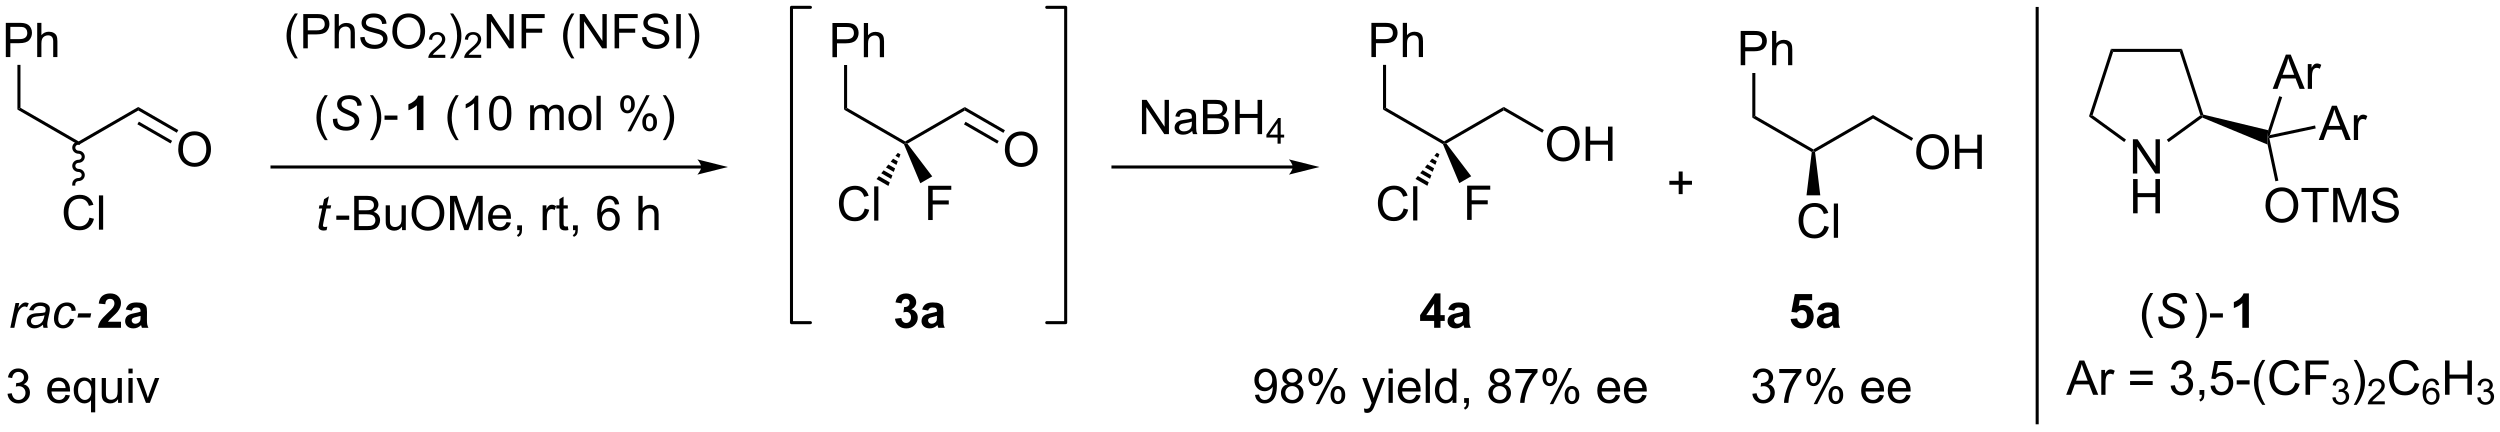 <?xml version="1.0" encoding="UTF-8"?>
<!DOCTYPE svg PUBLIC '-//W3C//DTD SVG 1.0//EN'
          'http://www.w3.org/TR/2001/REC-SVG-20010904/DTD/svg10.dtd'>
<svg stroke-dasharray="none" shape-rendering="auto" xmlns="http://www.w3.org/2000/svg" font-family="'Dialog'" text-rendering="auto" width="1024" fill-opacity="1" color-interpolation="auto" color-rendering="auto" preserveAspectRatio="xMidYMid meet" font-size="12px" viewBox="0 0 1024 177" fill="black" xmlns:xlink="http://www.w3.org/1999/xlink" stroke="black" image-rendering="auto" stroke-miterlimit="10" stroke-linecap="square" stroke-linejoin="miter" font-style="normal" stroke-width="1" height="177" stroke-dashoffset="0" font-weight="normal" stroke-opacity="1"
><!--Generated by the Batik Graphics2D SVG Generator--><defs id="genericDefs"
  /><g
  ><defs id="defs1"
    ><clipPath clipPathUnits="userSpaceOnUse" id="clipPath1"
      ><path d="M1.268 0.732 L431.164 0.732 L431.164 74.696 L1.268 74.696 L1.268 0.732 Z"
      /></clipPath
      ><clipPath clipPathUnits="userSpaceOnUse" id="clipPath2"
      ><path d="M15.497 19.05 L15.497 90.957 L433.441 90.957 L433.441 19.05 Z"
      /></clipPath
    ></defs
    ><g transform="scale(2.382,2.382) translate(-1.268,-0.732) matrix(1.029,0,0,1.029,-14.673,-18.863)"
    ><path d="M28.624 43.267 L28.624 42.677 L38.591 36.923 L38.591 37.512 Z" stroke="none" clip-path="url(#clipPath2)"
    /></g
    ><g transform="matrix(2.45,0,0,2.45,-37.97,-46.675)"
    ><path d="M28.624 42.677 L28.624 43.267 L18.41 37.369 L18.92 37.075 Z" stroke="none" clip-path="url(#clipPath2)"
    /></g
    ><g transform="matrix(2.45,0,0,2.45,-37.97,-46.675)"
    ><path d="M45.295 44.05 Q45.295 42.623 46.061 41.818 Q46.827 41.011 48.038 41.011 Q48.829 41.011 49.465 41.391 Q50.103 41.769 50.436 42.446 Q50.772 43.123 50.772 43.982 Q50.772 44.855 50.42 45.542 Q50.069 46.23 49.423 46.584 Q48.78 46.938 48.032 46.938 Q47.225 46.938 46.587 46.547 Q45.952 46.154 45.624 45.48 Q45.295 44.803 45.295 44.05 ZM46.077 44.06 Q46.077 45.097 46.632 45.693 Q47.189 46.287 48.03 46.287 Q48.884 46.287 49.436 45.685 Q49.991 45.084 49.991 43.98 Q49.991 43.279 49.754 42.758 Q49.517 42.237 49.061 41.951 Q48.608 41.662 48.04 41.662 Q47.236 41.662 46.655 42.217 Q46.077 42.769 46.077 44.06 Z" stroke="none" clip-path="url(#clipPath2)"
    /></g
    ><g transform="matrix(2.45,0,0,2.45,-37.97,-46.675)"
    ><path d="M38.591 37.512 L38.591 36.923 L45.307 40.801 L45.052 41.243 ZM38.463 39.829 L44.017 43.035 L44.272 42.594 L38.718 39.387 Z" stroke="none" clip-path="url(#clipPath2)"
    /></g
    ><g transform="matrix(2.45,0,0,2.45,-37.97,-46.675)"
    ><path d="M30.452 55.439 L31.21 55.629 Q30.973 56.564 30.353 57.056 Q29.733 57.546 28.84 57.546 Q27.913 57.546 27.332 57.168 Q26.754 56.791 26.45 56.077 Q26.147 55.361 26.147 54.541 Q26.147 53.645 26.489 52.981 Q26.832 52.314 27.462 51.968 Q28.093 51.621 28.851 51.621 Q29.71 51.621 30.296 52.059 Q30.882 52.496 31.114 53.291 L30.366 53.465 Q30.168 52.84 29.788 52.556 Q29.41 52.27 28.835 52.27 Q28.176 52.27 27.731 52.588 Q27.288 52.903 27.108 53.437 Q26.929 53.97 26.929 54.535 Q26.929 55.267 27.142 55.812 Q27.356 56.356 27.804 56.627 Q28.254 56.895 28.778 56.895 Q29.413 56.895 29.853 56.528 Q30.296 56.16 30.452 55.439 ZM32.039 57.447 L32.039 51.72 L32.742 51.72 L32.742 57.447 L32.039 57.447 Z" stroke="none" clip-path="url(#clipPath2)"
    /></g
    ><g transform="matrix(2.45,0,0,2.45,-37.97,-46.675)"
    ><path d="M28.624 42.717 C28.045 42.717 27.575 43.172 27.575 43.734 C27.575 44.296 28.045 44.751 28.624 44.751 C28.921 44.751 29.163 44.978 29.163 45.258 C29.163 45.538 28.921 45.765 28.624 45.765 C28.045 45.765 27.575 46.22 27.575 46.782 C27.575 47.343 28.045 47.799 28.624 47.799 C28.921 47.799 29.163 48.026 29.163 48.306 C29.163 48.586 28.921 48.812 28.624 48.812 C28.045 48.812 27.575 49.268 27.575 49.83 L27.575 50.085 L28.085 50.085 L28.085 49.83 C28.085 49.55 28.327 49.323 28.624 49.323 C29.203 49.323 29.673 48.867 29.673 48.306 C29.673 47.744 29.203 47.288 28.624 47.288 C28.327 47.288 28.085 47.062 28.085 46.782 C28.085 46.502 28.327 46.275 28.624 46.275 C29.203 46.275 29.673 45.82 29.673 45.258 C29.673 44.696 29.203 44.241 28.624 44.241 C28.327 44.241 28.085 44.014 28.085 43.734 C28.085 43.454 28.327 43.227 28.624 43.227 L28.879 43.227 L28.879 42.717 L28.624 42.717 Z" stroke="none" clip-path="url(#clipPath2)"
    /></g
    ><g transform="matrix(2.45,0,0,2.45,-37.97,-46.675)"
    ><path d="M257.306 43.049 L256.93 42.972 L256.93 42.677 L266.897 36.923 L266.897 37.512 Z" stroke="none" clip-path="url(#clipPath2)"
    /></g
    ><g transform="matrix(2.45,0,0,2.45,-37.97,-46.675)"
    ><path d="M256.93 42.677 L256.93 42.972 L256.731 43.152 L246.715 37.369 L247.226 37.075 Z" stroke="none" clip-path="url(#clipPath2)"
    /></g
    ><g transform="matrix(2.45,0,0,2.45,-37.97,-46.675)"
    ><path d="M274.119 43.154 Q274.119 41.727 274.885 40.922 Q275.65 40.114 276.861 40.114 Q277.653 40.114 278.288 40.495 Q278.926 40.872 279.26 41.549 Q279.596 42.227 279.596 43.086 Q279.596 43.958 279.244 44.646 Q278.892 45.333 278.247 45.687 Q277.603 46.042 276.856 46.042 Q276.049 46.042 275.411 45.651 Q274.775 45.258 274.447 44.583 Q274.119 43.906 274.119 43.154 ZM274.9 43.164 Q274.9 44.2 275.455 44.797 Q276.012 45.391 276.853 45.391 Q277.708 45.391 278.26 44.789 Q278.814 44.187 278.814 43.083 Q278.814 42.383 278.577 41.862 Q278.34 41.341 277.885 41.055 Q277.432 40.766 276.864 40.766 Q276.059 40.766 275.478 41.32 Q274.9 41.872 274.9 43.164 ZM280.594 45.943 L280.594 40.216 L281.352 40.216 L281.352 42.568 L284.329 42.568 L284.329 40.216 L285.087 40.216 L285.087 45.943 L284.329 45.943 L284.329 43.242 L281.352 43.242 L281.352 45.943 L280.594 45.943 Z" stroke="none" clip-path="url(#clipPath2)"
    /></g
    ><g transform="matrix(2.45,0,0,2.45,-37.97,-46.675)"
    ><path d="M266.897 37.512 L266.897 36.923 L273.603 40.795 L273.348 41.237 Z" stroke="none" clip-path="url(#clipPath2)"
    /></g
    ><g transform="matrix(2.45,0,0,2.45,-37.97,-46.675)"
    ><path d="M250.164 53.906 L250.922 54.096 Q250.685 55.031 250.065 55.523 Q249.445 56.013 248.552 56.013 Q247.625 56.013 247.044 55.635 Q246.466 55.258 246.161 54.544 Q245.859 53.828 245.859 53.008 Q245.859 52.112 246.2 51.448 Q246.544 50.781 247.174 50.434 Q247.805 50.088 248.562 50.088 Q249.422 50.088 250.008 50.526 Q250.594 50.963 250.825 51.758 L250.078 51.932 Q249.88 51.307 249.5 51.023 Q249.122 50.737 248.547 50.737 Q247.888 50.737 247.443 51.054 Q247 51.369 246.82 51.903 Q246.641 52.437 246.641 53.002 Q246.641 53.734 246.854 54.278 Q247.068 54.823 247.516 55.093 Q247.966 55.362 248.489 55.362 Q249.125 55.362 249.565 54.994 Q250.008 54.627 250.164 53.906 ZM251.751 55.914 L251.751 50.187 L252.454 50.187 L252.454 55.914 L251.751 55.914 Z" stroke="none" clip-path="url(#clipPath2)"
    /></g
    ><g transform="matrix(2.45,0,0,2.45,-37.97,-46.675)"
    ><path d="M260.778 55.814 L260.778 50.087 L264.643 50.087 L264.643 50.762 L261.536 50.762 L261.536 52.535 L264.223 52.535 L264.223 53.212 L261.536 53.212 L261.536 55.814 L260.778 55.814 Z" stroke="none" clip-path="url(#clipPath2)"
    /></g
    ><g transform="matrix(2.45,0,0,2.45,-37.97,-46.675)"
    ><path d="M256.145 44.843 L255.921 45.428 L255.307 45.074 L255.703 44.587 ZM255.698 46.014 L255.474 46.6 L254.515 46.047 L254.911 45.56 ZM255.251 47.186 L255.028 47.772 L253.724 47.02 L254.12 46.533 ZM254.804 48.358 L254.581 48.944 L252.932 47.992 L253.328 47.506 ZM254.358 49.53 L254.134 50.116 L252.141 48.965 L252.537 48.479 Z" stroke="none" clip-path="url(#clipPath2)"
    /></g
    ><g transform="matrix(2.45,0,0,2.45,-37.97,-46.675)"
    ><path d="M261.459 48.515 L259.466 49.666 L256.731 43.152 L256.93 42.972 L257.306 43.049 Z" stroke="none" clip-path="url(#clipPath2)"
    /></g
    ><g transform="matrix(2.45,0,0,2.45,-37.97,-46.675)"
    ><path d="M17.222 73.858 L18.089 69.71 L18.714 69.71 L18.539 70.556 Q18.86 70.077 19.164 69.848 Q19.472 69.616 19.792 69.616 Q20.003 69.616 20.313 69.767 L20.024 70.423 Q19.839 70.29 19.62 70.29 Q19.25 70.29 18.86 70.704 Q18.469 71.118 18.245 72.194 L17.894 73.858 L17.222 73.858 ZM22.683 73.342 Q22.316 73.657 21.974 73.806 Q21.636 73.952 21.25 73.952 Q20.675 73.952 20.323 73.613 Q19.972 73.275 19.972 72.749 Q19.972 72.4 20.131 72.134 Q20.289 71.866 20.55 71.704 Q20.813 71.54 21.191 71.47 Q21.43 71.423 22.094 71.397 Q22.761 71.368 23.05 71.256 Q23.133 70.967 23.133 70.775 Q23.133 70.53 22.953 70.389 Q22.706 70.194 22.235 70.194 Q21.789 70.194 21.506 70.392 Q21.222 70.587 21.094 70.952 L20.378 70.889 Q20.597 70.272 21.071 69.944 Q21.547 69.616 22.269 69.616 Q23.039 69.616 23.487 69.983 Q23.831 70.256 23.831 70.694 Q23.831 71.025 23.735 71.462 L23.503 72.493 Q23.394 72.986 23.394 73.296 Q23.394 73.491 23.48 73.858 L22.766 73.858 Q22.706 73.655 22.683 73.342 ZM22.946 71.756 Q22.797 71.814 22.625 71.845 Q22.456 71.876 22.058 71.913 Q21.441 71.967 21.185 72.051 Q20.933 72.134 20.802 72.319 Q20.675 72.501 20.675 72.725 Q20.675 73.022 20.881 73.215 Q21.086 73.405 21.464 73.405 Q21.816 73.405 22.138 73.22 Q22.464 73.032 22.651 72.702 Q22.839 72.368 22.946 71.756 ZM27.2 72.345 L27.905 72.421 Q27.64 73.197 27.15 73.574 Q26.66 73.952 26.035 73.952 Q25.358 73.952 24.939 73.514 Q24.52 73.077 24.52 72.29 Q24.52 71.611 24.788 70.954 Q25.059 70.298 25.559 69.957 Q26.062 69.616 26.707 69.616 Q27.374 69.616 27.765 69.993 Q28.155 70.368 28.155 70.991 L27.46 71.038 Q27.457 70.642 27.231 70.421 Q27.007 70.197 26.64 70.197 Q26.215 70.197 25.903 70.467 Q25.59 70.736 25.41 71.285 Q25.233 71.835 25.233 72.342 Q25.233 72.874 25.468 73.139 Q25.702 73.405 26.046 73.405 Q26.39 73.405 26.705 73.144 Q27.02 72.881 27.2 72.345 ZM28.442 72.139 L28.59 71.431 L30.747 71.431 L30.601 72.139 L28.442 72.139 Z" stroke="none" clip-path="url(#clipPath2)"
    /></g
    ><g transform="matrix(2.45,0,0,2.45,-37.97,-46.675)"
    ><path d="M35.728 72.837 L35.728 73.858 L31.882 73.858 Q31.944 73.28 32.257 72.762 Q32.569 72.243 33.491 71.389 Q34.233 70.697 34.4 70.452 Q34.627 70.111 34.627 69.78 Q34.627 69.413 34.429 69.215 Q34.233 69.017 33.885 69.017 Q33.541 69.017 33.338 69.225 Q33.135 69.431 33.103 69.913 L32.01 69.803 Q32.108 68.897 32.624 68.504 Q33.14 68.108 33.913 68.108 Q34.76 68.108 35.244 68.566 Q35.728 69.022 35.728 69.702 Q35.728 70.087 35.59 70.439 Q35.452 70.788 35.15 71.171 Q34.952 71.423 34.431 71.9 Q33.913 72.376 33.773 72.532 Q33.635 72.689 33.549 72.837 L35.728 72.837 ZM37.526 70.975 L36.529 70.796 Q36.698 70.194 37.107 69.905 Q37.519 69.616 38.326 69.616 Q39.06 69.616 39.42 69.79 Q39.779 69.962 39.925 70.23 Q40.073 70.499 40.073 71.212 L40.06 72.493 Q40.06 73.04 40.112 73.301 Q40.167 73.561 40.31 73.858 L39.224 73.858 Q39.183 73.749 39.12 73.532 Q39.092 73.436 39.081 73.405 Q38.8 73.678 38.48 73.816 Q38.159 73.952 37.795 73.952 Q37.154 73.952 36.784 73.605 Q36.417 73.256 36.417 72.725 Q36.417 72.374 36.584 72.098 Q36.753 71.822 37.055 71.676 Q37.357 71.53 37.928 71.421 Q38.698 71.275 38.995 71.15 L38.995 71.04 Q38.995 70.725 38.839 70.59 Q38.683 70.454 38.248 70.454 Q37.956 70.454 37.792 70.572 Q37.628 70.686 37.526 70.975 ZM38.995 71.866 Q38.784 71.936 38.326 72.035 Q37.87 72.131 37.73 72.225 Q37.513 72.376 37.513 72.611 Q37.513 72.842 37.685 73.012 Q37.857 73.178 38.123 73.178 Q38.42 73.178 38.691 72.983 Q38.888 72.835 38.951 72.618 Q38.995 72.478 38.995 72.085 L38.995 71.866 Z" stroke="none" clip-path="url(#clipPath2)"
    /></g
    ><g transform="matrix(2.45,0,0,2.45,-37.97,-46.675)"
    ><path d="M255.26 73.858 L255.26 72.704 L252.916 72.704 L252.916 71.743 L255.401 68.108 L256.323 68.108 L256.323 71.741 L257.034 71.741 L257.034 72.704 L256.323 72.704 L256.323 73.858 L255.26 73.858 ZM255.26 71.741 L255.26 69.782 L253.945 71.741 L255.26 71.741 ZM258.613 70.975 L257.615 70.796 Q257.785 70.194 258.194 69.905 Q258.605 69.616 259.412 69.616 Q260.147 69.616 260.506 69.79 Q260.865 69.962 261.011 70.23 Q261.16 70.499 261.16 71.212 L261.147 72.493 Q261.147 73.04 261.199 73.301 Q261.254 73.561 261.397 73.858 L260.311 73.858 Q260.269 73.749 260.207 73.532 Q260.178 73.436 260.168 73.405 Q259.886 73.678 259.566 73.816 Q259.246 73.952 258.881 73.952 Q258.24 73.952 257.871 73.605 Q257.504 73.256 257.504 72.725 Q257.504 72.374 257.67 72.098 Q257.839 71.822 258.142 71.676 Q258.444 71.53 259.014 71.421 Q259.785 71.275 260.082 71.15 L260.082 71.04 Q260.082 70.725 259.925 70.59 Q259.769 70.454 259.334 70.454 Q259.043 70.454 258.879 70.572 Q258.714 70.686 258.613 70.975 ZM260.082 71.866 Q259.871 71.936 259.412 72.035 Q258.957 72.131 258.816 72.225 Q258.6 72.376 258.6 72.611 Q258.6 72.842 258.772 73.012 Q258.944 73.178 259.209 73.178 Q259.506 73.178 259.777 72.983 Q259.975 72.835 260.037 72.618 Q260.082 72.478 260.082 72.085 L260.082 71.866 Z" stroke="none" clip-path="url(#clipPath2)"
    /></g
    ><g transform="matrix(2.45,0,0,2.45,-37.97,-46.675)"
    ><path d="M70.216 56.947 L70.099 57.527 Q69.844 57.592 69.607 57.592 Q69.185 57.592 68.935 57.384 Q68.747 57.228 68.747 56.959 Q68.747 56.822 68.849 56.329 L69.352 53.92 L68.794 53.92 L68.906 53.374 L69.466 53.374 L69.68 52.353 L70.49 51.866 L70.172 53.374 L70.867 53.374 L70.75 53.92 L70.06 53.92 L69.578 56.212 Q69.49 56.65 69.49 56.736 Q69.49 56.861 69.56 56.928 Q69.633 56.993 69.797 56.993 Q70.031 56.993 70.216 56.947 Z" stroke="none" clip-path="url(#clipPath2)"
    /></g
    ><g transform="matrix(2.45,0,0,2.45,-37.97,-46.675)"
    ><path d="M71.723 55.803 L71.723 55.095 L73.882 55.095 L73.882 55.803 L71.723 55.803 ZM74.718 57.522 L74.718 51.795 L76.866 51.795 Q77.522 51.795 77.918 51.97 Q78.317 52.142 78.54 52.504 Q78.764 52.866 78.764 53.259 Q78.764 53.626 78.564 53.952 Q78.366 54.275 77.965 54.475 Q78.483 54.626 78.762 54.993 Q79.043 55.361 79.043 55.861 Q79.043 56.264 78.871 56.611 Q78.702 56.954 78.452 57.142 Q78.202 57.329 77.824 57.426 Q77.449 57.522 76.902 57.522 L74.718 57.522 ZM75.475 54.202 L76.715 54.202 Q77.218 54.202 77.436 54.134 Q77.725 54.048 77.871 53.85 Q78.02 53.65 78.02 53.35 Q78.02 53.064 77.882 52.847 Q77.746 52.631 77.491 52.551 Q77.238 52.47 76.621 52.47 L75.475 52.47 L75.475 54.202 ZM75.475 56.845 L76.902 56.845 Q77.27 56.845 77.418 56.819 Q77.678 56.772 77.853 56.663 Q78.03 56.553 78.142 56.345 Q78.257 56.134 78.257 55.861 Q78.257 55.54 78.093 55.306 Q77.928 55.069 77.637 54.972 Q77.348 54.876 76.801 54.876 L75.475 54.876 L75.475 56.845 ZM82.715 57.522 L82.715 56.913 Q82.231 57.616 81.397 57.616 Q81.03 57.616 80.712 57.475 Q80.395 57.334 80.238 57.121 Q80.085 56.907 80.022 56.6 Q79.981 56.392 79.981 55.944 L79.981 53.374 L80.684 53.374 L80.684 55.673 Q80.684 56.225 80.725 56.415 Q80.793 56.694 81.007 56.853 Q81.223 57.009 81.538 57.009 Q81.856 57.009 82.132 56.847 Q82.41 56.686 82.525 56.407 Q82.639 56.126 82.639 55.595 L82.639 53.374 L83.343 53.374 L83.343 57.522 L82.715 57.522 ZM84.305 54.733 Q84.305 53.306 85.07 52.501 Q85.836 51.694 87.047 51.694 Q87.839 51.694 88.474 52.074 Q89.112 52.452 89.445 53.129 Q89.781 53.806 89.781 54.665 Q89.781 55.538 89.43 56.225 Q89.078 56.913 88.432 57.267 Q87.789 57.621 87.042 57.621 Q86.234 57.621 85.596 57.23 Q84.961 56.837 84.633 56.163 Q84.305 55.486 84.305 54.733 ZM85.086 54.743 Q85.086 55.78 85.641 56.376 Q86.198 56.97 87.039 56.97 Q87.893 56.97 88.445 56.368 Q89 55.767 89 54.663 Q89 53.962 88.763 53.441 Q88.526 52.92 88.07 52.634 Q87.617 52.345 87.049 52.345 Q86.245 52.345 85.664 52.9 Q85.086 53.452 85.086 54.743 ZM90.733 57.522 L90.733 51.795 L91.874 51.795 L93.231 55.85 Q93.418 56.415 93.504 56.697 Q93.6 56.384 93.809 55.78 L95.178 51.795 L96.199 51.795 L96.199 57.522 L95.468 57.522 L95.468 52.728 L93.803 57.522 L93.121 57.522 L91.465 52.647 L91.465 57.522 L90.733 57.522 ZM100.171 56.186 L100.897 56.275 Q100.725 56.913 100.259 57.264 Q99.796 57.616 99.074 57.616 Q98.163 57.616 97.629 57.056 Q97.098 56.493 97.098 55.483 Q97.098 54.436 97.637 53.858 Q98.176 53.28 99.035 53.28 Q99.866 53.28 100.392 53.847 Q100.921 54.413 100.921 55.439 Q100.921 55.501 100.918 55.626 L97.824 55.626 Q97.863 56.311 98.21 56.676 Q98.559 57.038 99.077 57.038 Q99.465 57.038 99.738 56.834 Q100.012 56.631 100.171 56.186 ZM97.863 55.048 L100.178 55.048 Q100.132 54.525 99.913 54.264 Q99.577 53.858 99.043 53.858 Q98.559 53.858 98.228 54.184 Q97.897 54.506 97.863 55.048 ZM101.964 57.522 L101.964 56.72 L102.766 56.72 L102.766 57.522 Q102.766 57.965 102.609 58.236 Q102.453 58.506 102.112 58.655 L101.917 58.355 Q102.141 58.256 102.245 58.066 Q102.352 57.879 102.362 57.522 L101.964 57.522 ZM106.219 57.522 L106.219 53.374 L106.852 53.374 L106.852 54.001 Q107.094 53.561 107.297 53.42 Q107.503 53.28 107.75 53.28 Q108.104 53.28 108.471 53.506 L108.229 54.157 Q107.971 54.006 107.714 54.006 Q107.484 54.006 107.299 54.144 Q107.117 54.282 107.039 54.53 Q106.922 54.905 106.922 55.35 L106.922 57.522 L106.219 57.522 ZM110.424 56.892 L110.526 57.514 Q110.229 57.577 109.995 57.577 Q109.612 57.577 109.401 57.457 Q109.19 57.334 109.104 57.137 Q109.018 56.939 109.018 56.306 L109.018 53.92 L108.503 53.92 L108.503 53.374 L109.018 53.374 L109.018 52.345 L109.719 51.923 L109.719 53.374 L110.424 53.374 L110.424 53.92 L109.719 53.92 L109.719 56.345 Q109.719 56.647 109.755 56.733 Q109.792 56.819 109.875 56.871 Q109.961 56.92 110.117 56.92 Q110.234 56.92 110.424 56.892 ZM111.296 57.522 L111.296 56.72 L112.098 56.72 L112.098 57.522 Q112.098 57.965 111.942 58.236 Q111.785 58.506 111.444 58.655 L111.249 58.355 Q111.473 58.256 111.577 58.066 Q111.684 57.879 111.694 57.522 L111.296 57.522 ZM119.012 53.197 L118.311 53.251 Q118.218 52.837 118.046 52.65 Q117.762 52.35 117.343 52.35 Q117.007 52.35 116.754 52.538 Q116.421 52.78 116.228 53.246 Q116.038 53.709 116.03 54.569 Q116.285 54.181 116.652 53.993 Q117.02 53.806 117.421 53.806 Q118.124 53.806 118.618 54.324 Q119.113 54.842 119.113 55.663 Q119.113 56.202 118.879 56.665 Q118.647 57.126 118.241 57.374 Q117.835 57.621 117.319 57.621 Q116.442 57.621 115.887 56.975 Q115.332 56.327 115.332 54.842 Q115.332 53.181 115.944 52.428 Q116.481 51.772 117.387 51.772 Q118.061 51.772 118.493 52.152 Q118.926 52.53 119.012 53.197 ZM116.139 55.665 Q116.139 56.03 116.293 56.363 Q116.449 56.694 116.725 56.868 Q117.004 57.04 117.309 57.04 Q117.754 57.04 118.074 56.681 Q118.395 56.322 118.395 55.704 Q118.395 55.111 118.077 54.769 Q117.762 54.428 117.28 54.428 Q116.803 54.428 116.47 54.769 Q116.139 55.111 116.139 55.665 ZM122.231 57.522 L122.231 51.795 L122.934 51.795 L122.934 53.85 Q123.426 53.28 124.176 53.28 Q124.637 53.28 124.975 53.462 Q125.317 53.642 125.462 53.962 Q125.608 54.282 125.608 54.892 L125.608 57.522 L124.905 57.522 L124.905 54.892 Q124.905 54.366 124.676 54.126 Q124.449 53.884 124.03 53.884 Q123.718 53.884 123.442 54.048 Q123.168 54.209 123.051 54.488 Q122.934 54.764 122.934 55.251 L122.934 57.522 L122.231 57.522 Z" stroke="none" clip-path="url(#clipPath2)"
    /></g
    ><g transform="matrix(2.45,0,0,2.45,-37.97,-46.675)"
    ><path d="M132.722 46.717 L60.974 46.717 L60.719 46.717 L60.719 47.227 L60.974 47.227 L132.722 47.227 L132.977 47.227 L132.977 46.717 L132.722 46.717 ZM137.187 46.972 L132.084 45.696 C132.084 45.696 132.722 46.414 132.722 46.972 C132.722 47.53 132.084 48.248 132.084 48.248 Z" stroke="none" clip-path="url(#clipPath2)"
    /></g
    ><g transform="matrix(2.45,0,0,2.45,-37.97,-46.675)"
    ><path d="M231.621 46.717 L201.568 46.717 L201.313 46.717 L201.313 47.227 L201.568 47.227 L231.621 47.227 L231.876 47.227 L231.876 46.717 L231.621 46.717 ZM236.085 46.972 L230.983 45.696 C230.983 45.696 231.621 46.414 231.621 46.972 C231.621 47.53 230.983 48.248 230.983 48.248 Z" stroke="none" clip-path="url(#clipPath2)"
    /></g
    ><g transform="matrix(2.45,0,0,2.45,-37.97,-46.675)"
    ><path d="M206.412 41.472 L206.412 35.745 L207.191 35.745 L210.199 40.24 L210.199 35.745 L210.925 35.745 L210.925 41.472 L210.147 41.472 L207.139 36.972 L207.139 41.472 L206.412 41.472 ZM214.815 40.959 Q214.424 41.292 214.062 41.43 Q213.703 41.566 213.289 41.566 Q212.604 41.566 212.237 41.232 Q211.869 40.897 211.869 40.378 Q211.869 40.074 212.007 39.821 Q212.148 39.568 212.372 39.417 Q212.596 39.264 212.877 39.185 Q213.085 39.131 213.502 39.081 Q214.354 38.98 214.757 38.839 Q214.76 38.693 214.76 38.654 Q214.76 38.225 214.562 38.05 Q214.291 37.81 213.76 37.81 Q213.265 37.81 213.028 37.985 Q212.791 38.16 212.679 38.6 L211.992 38.506 Q212.085 38.066 212.299 37.795 Q212.515 37.522 212.921 37.376 Q213.328 37.23 213.862 37.23 Q214.393 37.23 214.724 37.355 Q215.057 37.48 215.213 37.67 Q215.369 37.857 215.432 38.147 Q215.468 38.326 215.468 38.795 L215.468 39.732 Q215.468 40.714 215.512 40.975 Q215.557 41.232 215.69 41.472 L214.955 41.472 Q214.846 41.253 214.815 40.959 ZM214.757 39.389 Q214.375 39.545 213.609 39.654 Q213.174 39.717 212.994 39.795 Q212.815 39.873 212.716 40.024 Q212.619 40.175 212.619 40.357 Q212.619 40.639 212.833 40.826 Q213.046 41.014 213.455 41.014 Q213.862 41.014 214.177 40.837 Q214.494 40.66 214.643 40.35 Q214.757 40.113 214.757 39.647 L214.757 39.389 ZM216.615 41.472 L216.615 35.745 L218.764 35.745 Q219.42 35.745 219.816 35.92 Q220.214 36.092 220.438 36.454 Q220.662 36.816 220.662 37.209 Q220.662 37.576 220.462 37.902 Q220.264 38.225 219.863 38.425 Q220.381 38.576 220.66 38.943 Q220.941 39.31 220.941 39.81 Q220.941 40.214 220.769 40.56 Q220.6 40.904 220.35 41.092 Q220.1 41.279 219.722 41.376 Q219.347 41.472 218.8 41.472 L216.615 41.472 ZM217.373 38.152 L218.613 38.152 Q219.115 38.152 219.334 38.084 Q219.623 37.998 219.769 37.8 Q219.917 37.6 219.917 37.3 Q219.917 37.014 219.78 36.797 Q219.644 36.581 219.389 36.501 Q219.136 36.42 218.519 36.42 L217.373 36.42 L217.373 38.152 ZM217.373 40.795 L218.8 40.795 Q219.167 40.795 219.316 40.769 Q219.576 40.722 219.751 40.613 Q219.928 40.503 220.04 40.295 Q220.155 40.084 220.155 39.81 Q220.155 39.49 219.99 39.256 Q219.826 39.019 219.535 38.922 Q219.246 38.826 218.699 38.826 L217.373 38.826 L217.373 40.795 ZM222.006 41.472 L222.006 35.745 L222.764 35.745 L222.764 38.097 L225.74 38.097 L225.74 35.745 L226.498 35.745 L226.498 41.472 L225.74 41.472 L225.74 38.772 L222.764 38.772 L222.764 41.472 L222.006 41.472 Z" stroke="none" clip-path="url(#clipPath2)"
    /></g
    ><g transform="matrix(2.45,0,0,2.45,-37.97,-46.675)"
    ><path d="M229.082 43.072 L229.082 42.043 L227.219 42.043 L227.219 41.56 L229.18 38.777 L229.61 38.777 L229.61 41.56 L230.19 41.56 L230.19 42.043 L229.61 42.043 L229.61 43.072 L229.082 43.072 ZM229.082 41.56 L229.082 39.623 L227.738 41.56 L229.082 41.56 Z" stroke="none" clip-path="url(#clipPath2)"
    /></g
    ><g transform="matrix(2.45,0,0,2.45,-37.97,-46.675)"
    ><path d="M69.791 42.479 Q69.207 41.745 68.804 40.76 Q68.403 39.773 68.403 38.718 Q68.403 37.789 68.705 36.937 Q69.056 35.95 69.791 34.968 L70.293 34.968 Q69.822 35.781 69.668 36.13 Q69.431 36.669 69.293 37.255 Q69.127 37.984 69.127 38.724 Q69.127 40.601 70.293 42.479 L69.791 42.479 Z" stroke="none" clip-path="url(#clipPath2)"
    /></g
    ><g transform="matrix(2.45,0,0,2.45,-37.97,-46.675)"
    ><path d="M71.145 38.942 L71.895 38.872 L71.887 39.07 Q71.887 39.403 72.038 39.679 Q72.192 39.953 72.543 40.104 Q72.895 40.255 73.379 40.255 Q74.067 40.255 74.429 39.956 Q74.791 39.653 74.791 39.265 Q74.791 38.997 74.598 38.773 Q74.403 38.554 73.533 38.179 Q72.856 37.888 72.611 37.731 Q72.223 37.476 72.038 37.179 Q71.856 36.88 71.856 36.497 Q71.856 36.054 72.098 35.7 Q72.34 35.343 72.806 35.156 Q73.275 34.968 73.861 34.968 Q74.559 34.968 75.038 35.203 Q75.52 35.437 75.736 35.828 Q75.955 36.218 75.955 36.575 Q75.955 36.609 75.95 36.692 L75.213 36.75 Q75.213 36.508 75.168 36.372 Q75.09 36.133 74.926 35.968 Q74.762 35.804 74.476 35.706 Q74.189 35.606 73.832 35.606 Q73.207 35.606 72.861 35.888 Q72.595 36.101 72.595 36.458 Q72.595 36.669 72.705 36.836 Q72.814 37 73.098 37.161 Q73.301 37.273 74.064 37.609 Q74.681 37.883 74.916 38.039 Q75.228 38.247 75.395 38.541 Q75.564 38.836 75.564 39.211 Q75.564 39.677 75.28 40.07 Q74.996 40.461 74.496 40.677 Q73.996 40.893 73.353 40.893 Q72.379 40.893 71.765 40.468 Q71.15 40.044 71.145 38.942 Z" stroke="none" clip-path="url(#clipPath2)"
    /></g
    ><g transform="matrix(2.45,0,0,2.45,-37.97,-46.675)"
    ><path d="M77.856 42.479 L77.351 42.479 Q78.52 40.601 78.52 38.724 Q78.52 37.989 78.351 37.265 Q78.218 36.679 77.981 36.14 Q77.827 35.789 77.351 34.968 L77.856 34.968 Q78.59 35.95 78.942 36.937 Q79.241 37.789 79.241 38.718 Q79.241 39.773 78.838 40.76 Q78.434 41.745 77.856 42.479 ZM79.785 39.075 L79.785 38.367 L81.944 38.367 L81.944 39.075 L79.785 39.075 Z" stroke="none" clip-path="url(#clipPath2)"
    /></g
    ><g transform="matrix(2.45,0,0,2.45,-37.97,-46.675)"
    ><path d="M86.291 40.794 L85.194 40.794 L85.194 36.656 Q84.593 37.218 83.775 37.489 L83.775 36.492 Q84.205 36.351 84.707 35.961 Q85.213 35.567 85.4 35.044 L86.291 35.044 L86.291 40.794 Z" stroke="none" clip-path="url(#clipPath2)"
    /></g
    ><g transform="matrix(2.45,0,0,2.45,-37.97,-46.675)"
    ><path d="M91.687 42.479 Q91.103 41.745 90.7 40.76 Q90.299 39.773 90.299 38.718 Q90.299 37.789 90.601 36.937 Q90.952 35.95 91.687 34.968 L92.189 34.968 Q91.718 35.781 91.564 36.13 Q91.327 36.669 91.189 37.255 Q91.022 37.984 91.022 38.724 Q91.022 40.601 92.189 42.479 L91.687 42.479 ZM95.46 40.794 L94.757 40.794 L94.757 36.312 Q94.502 36.554 94.09 36.797 Q93.679 37.039 93.351 37.161 L93.351 36.481 Q93.939 36.203 94.379 35.81 Q94.822 35.414 95.007 35.044 L95.46 35.044 L95.46 40.794 ZM97.261 37.968 Q97.261 36.953 97.469 36.336 Q97.677 35.716 98.089 35.38 Q98.503 35.044 99.128 35.044 Q99.589 35.044 99.935 35.229 Q100.284 35.414 100.511 35.765 Q100.737 36.114 100.865 36.617 Q100.995 37.117 100.995 37.968 Q100.995 38.976 100.787 39.596 Q100.581 40.216 100.167 40.554 Q99.756 40.893 99.128 40.893 Q98.3 40.893 97.826 40.297 Q97.261 39.583 97.261 37.968 ZM97.982 37.968 Q97.982 39.38 98.313 39.846 Q98.644 40.312 99.128 40.312 Q99.612 40.312 99.941 39.843 Q100.271 39.375 100.271 37.968 Q100.271 36.554 99.941 36.091 Q99.612 35.625 99.12 35.625 Q98.636 35.625 98.347 36.036 Q97.982 36.56 97.982 37.968 ZM104.128 40.794 L104.128 36.646 L104.756 36.646 L104.756 37.226 Q104.951 36.922 105.274 36.737 Q105.599 36.552 106.013 36.552 Q106.474 36.552 106.769 36.745 Q107.066 36.935 107.185 37.278 Q107.677 36.552 108.466 36.552 Q109.084 36.552 109.415 36.893 Q109.748 37.234 109.748 37.945 L109.748 40.794 L109.05 40.794 L109.05 38.179 Q109.05 37.758 108.98 37.573 Q108.912 37.388 108.732 37.276 Q108.552 37.161 108.31 37.161 Q107.873 37.161 107.584 37.453 Q107.295 37.742 107.295 38.383 L107.295 40.794 L106.591 40.794 L106.591 38.099 Q106.591 37.63 106.42 37.396 Q106.248 37.161 105.857 37.161 Q105.56 37.161 105.308 37.317 Q105.058 37.474 104.943 37.776 Q104.831 38.075 104.831 38.64 L104.831 40.794 L104.128 40.794 ZM110.529 38.718 Q110.529 37.567 111.17 37.013 Q111.706 36.552 112.474 36.552 Q113.331 36.552 113.873 37.112 Q114.417 37.672 114.417 38.661 Q114.417 39.461 114.175 39.922 Q113.935 40.38 113.477 40.635 Q113.019 40.888 112.474 40.888 Q111.605 40.888 111.066 40.331 Q110.529 39.771 110.529 38.718 ZM111.253 38.718 Q111.253 39.515 111.599 39.914 Q111.948 40.31 112.474 40.31 Q112.998 40.31 113.344 39.911 Q113.693 39.513 113.693 38.695 Q113.693 37.927 113.344 37.531 Q112.995 37.133 112.474 37.133 Q111.948 37.133 111.599 37.528 Q111.253 37.922 111.253 38.718 ZM115.226 40.794 L115.226 35.067 L115.929 35.067 L115.929 40.794 L115.226 40.794 ZM119.179 36.442 Q119.179 35.828 119.486 35.398 Q119.796 34.968 120.382 34.968 Q120.921 34.968 121.272 35.354 Q121.627 35.739 121.627 36.484 Q121.627 37.211 121.27 37.604 Q120.913 37.997 120.39 37.997 Q119.869 37.997 119.522 37.612 Q119.179 37.224 119.179 36.442 ZM120.4 35.453 Q120.14 35.453 119.965 35.679 Q119.791 35.906 119.791 36.513 Q119.791 37.062 119.965 37.289 Q120.142 37.513 120.4 37.513 Q120.666 37.513 120.84 37.286 Q121.015 37.06 121.015 36.458 Q121.015 35.903 120.838 35.679 Q120.663 35.453 120.4 35.453 ZM120.405 41.005 L123.538 34.968 L124.109 34.968 L120.986 41.005 L120.405 41.005 ZM122.882 39.45 Q122.882 38.833 123.189 38.406 Q123.499 37.976 124.088 37.976 Q124.627 37.976 124.981 38.362 Q125.335 38.747 125.335 39.492 Q125.335 40.218 124.976 40.612 Q124.619 41.005 124.093 41.005 Q123.572 41.005 123.226 40.617 Q122.882 40.226 122.882 39.45 ZM124.109 38.461 Q123.843 38.461 123.668 38.687 Q123.494 38.914 123.494 39.521 Q123.494 40.067 123.668 40.294 Q123.846 40.521 124.103 40.521 Q124.374 40.521 124.546 40.294 Q124.721 40.067 124.721 39.466 Q124.721 38.911 124.543 38.687 Q124.369 38.461 124.109 38.461 ZM126.816 42.479 L126.31 42.479 Q127.48 40.601 127.48 38.724 Q127.48 37.989 127.31 37.265 Q127.177 36.679 126.941 36.14 Q126.787 35.789 126.31 34.968 L126.816 34.968 Q127.55 35.95 127.901 36.937 Q128.201 37.789 128.201 38.718 Q128.201 39.773 127.797 40.76 Q127.394 41.745 126.816 42.479 Z" stroke="none" clip-path="url(#clipPath2)"
    /></g
    ><g transform="matrix(2.45,0,0,2.45,-37.97,-46.675)"
    ><path d="M225.315 85.075 L225.993 85.012 Q226.078 85.489 226.321 85.705 Q226.563 85.918 226.94 85.918 Q227.266 85.918 227.508 85.77 Q227.753 85.621 227.909 85.374 Q228.065 85.127 228.17 84.705 Q228.276 84.283 228.276 83.845 Q228.276 83.798 228.274 83.705 Q228.063 84.041 227.696 84.249 Q227.331 84.457 226.906 84.457 Q226.196 84.457 225.703 83.942 Q225.211 83.426 225.211 82.582 Q225.211 81.713 225.724 81.181 Q226.237 80.65 227.011 80.65 Q227.571 80.65 228.031 80.952 Q228.495 81.252 228.735 81.809 Q228.977 82.364 228.977 83.418 Q228.977 84.517 228.737 85.168 Q228.5 85.817 228.029 86.158 Q227.558 86.499 226.925 86.499 Q226.253 86.499 225.826 86.127 Q225.401 85.752 225.315 85.075 ZM228.196 82.548 Q228.196 81.942 227.873 81.588 Q227.55 81.231 227.097 81.231 Q226.628 81.231 226.279 81.614 Q225.933 81.996 225.933 82.606 Q225.933 83.153 226.263 83.496 Q226.594 83.838 227.078 83.838 Q227.565 83.838 227.881 83.496 Q228.196 83.153 228.196 82.548 ZM230.741 83.293 Q230.304 83.134 230.093 82.838 Q229.882 82.541 229.882 82.127 Q229.882 81.502 230.33 81.077 Q230.78 80.65 231.528 80.65 Q232.278 80.65 232.733 81.085 Q233.192 81.52 233.192 82.145 Q233.192 82.543 232.981 82.84 Q232.772 83.134 232.348 83.293 Q232.874 83.465 233.15 83.848 Q233.426 84.231 233.426 84.762 Q233.426 85.496 232.905 85.999 Q232.387 86.499 231.538 86.499 Q230.692 86.499 230.171 85.996 Q229.653 85.494 229.653 84.744 Q229.653 84.184 229.934 83.809 Q230.218 83.431 230.741 83.293 ZM230.601 82.103 Q230.601 82.509 230.861 82.767 Q231.124 83.025 231.543 83.025 Q231.95 83.025 232.207 82.77 Q232.468 82.512 232.468 82.142 Q232.468 81.754 232.2 81.491 Q231.934 81.228 231.535 81.228 Q231.132 81.228 230.866 81.486 Q230.601 81.744 230.601 82.103 ZM230.374 84.746 Q230.374 85.048 230.517 85.33 Q230.66 85.611 230.942 85.765 Q231.223 85.918 231.546 85.918 Q232.051 85.918 232.379 85.595 Q232.707 85.27 232.707 84.77 Q232.707 84.262 232.369 83.931 Q232.03 83.598 231.522 83.598 Q231.028 83.598 230.7 83.926 Q230.374 84.254 230.374 84.746 ZM234.243 82.048 Q234.243 81.434 234.55 81.004 Q234.86 80.575 235.446 80.575 Q235.985 80.575 236.336 80.96 Q236.69 81.345 236.69 82.09 Q236.69 82.817 236.334 83.21 Q235.977 83.603 235.453 83.603 Q234.933 83.603 234.586 83.218 Q234.243 82.83 234.243 82.048 ZM235.464 81.059 Q235.203 81.059 235.029 81.285 Q234.855 81.512 234.855 82.119 Q234.855 82.668 235.029 82.895 Q235.206 83.119 235.464 83.119 Q235.73 83.119 235.904 82.892 Q236.078 82.666 236.078 82.064 Q236.078 81.509 235.901 81.285 Q235.727 81.059 235.464 81.059 ZM235.469 86.611 L238.602 80.575 L239.172 80.575 L236.05 86.611 L235.469 86.611 ZM237.946 85.056 Q237.946 84.439 238.253 84.012 Q238.563 83.582 239.151 83.582 Q239.69 83.582 240.045 83.968 Q240.399 84.353 240.399 85.098 Q240.399 85.825 240.039 86.218 Q239.683 86.611 239.156 86.611 Q238.636 86.611 238.289 86.223 Q237.946 85.832 237.946 85.056 ZM239.172 84.067 Q238.906 84.067 238.732 84.293 Q238.558 84.52 238.558 85.127 Q238.558 85.673 238.732 85.9 Q238.909 86.127 239.167 86.127 Q239.438 86.127 239.61 85.9 Q239.784 85.673 239.784 85.072 Q239.784 84.517 239.607 84.293 Q239.433 84.067 239.172 84.067 ZM243.61 87.999 L243.531 87.338 Q243.761 87.4 243.933 87.4 Q244.167 87.4 244.308 87.322 Q244.448 87.244 244.539 87.103 Q244.605 86.999 244.753 86.58 Q244.774 86.522 244.815 86.408 L243.243 82.252 L244 82.252 L244.862 84.653 Q245.031 85.111 245.164 85.614 Q245.284 85.129 245.453 84.668 L246.339 82.252 L247.042 82.252 L245.464 86.47 Q245.211 87.155 245.071 87.413 Q244.883 87.759 244.641 87.921 Q244.399 88.085 244.063 88.085 Q243.86 88.085 243.61 87.999 ZM247.643 81.481 L247.643 80.673 L248.347 80.673 L248.347 81.481 L247.643 81.481 ZM247.643 86.4 L247.643 82.252 L248.347 82.252 L248.347 86.4 L247.643 86.4 ZM252.257 85.064 L252.983 85.153 Q252.811 85.791 252.345 86.142 Q251.882 86.494 251.16 86.494 Q250.249 86.494 249.715 85.934 Q249.184 85.371 249.184 84.361 Q249.184 83.314 249.723 82.736 Q250.262 82.158 251.121 82.158 Q251.952 82.158 252.478 82.725 Q253.007 83.291 253.007 84.317 Q253.007 84.379 253.004 84.504 L249.91 84.504 Q249.95 85.189 250.296 85.554 Q250.645 85.916 251.163 85.916 Q251.551 85.916 251.825 85.713 Q252.098 85.509 252.257 85.064 ZM249.95 83.926 L252.265 83.926 Q252.218 83.403 251.999 83.142 Q251.663 82.736 251.129 82.736 Q250.645 82.736 250.314 83.061 Q249.983 83.384 249.95 83.926 ZM253.852 86.4 L253.852 80.673 L254.555 80.673 L254.555 86.4 L253.852 86.4 ZM258.335 86.4 L258.335 85.877 Q257.942 86.494 257.176 86.494 Q256.679 86.494 256.262 86.22 Q255.848 85.947 255.619 85.457 Q255.39 84.965 255.39 84.33 Q255.39 83.707 255.595 83.202 Q255.804 82.697 256.218 82.429 Q256.632 82.158 257.145 82.158 Q257.52 82.158 257.812 82.317 Q258.106 82.473 258.288 82.728 L258.288 80.673 L258.989 80.673 L258.989 86.4 L258.335 86.4 ZM256.114 84.33 Q256.114 85.127 256.45 85.522 Q256.786 85.916 257.241 85.916 Q257.702 85.916 258.025 85.538 Q258.348 85.16 258.348 84.387 Q258.348 83.535 258.02 83.137 Q257.692 82.739 257.21 82.739 Q256.741 82.739 256.426 83.121 Q256.114 83.504 256.114 84.33 ZM260.276 86.4 L260.276 85.598 L261.078 85.598 L261.078 86.4 Q261.078 86.843 260.922 87.114 Q260.766 87.384 260.425 87.533 L260.229 87.233 Q260.453 87.134 260.558 86.944 Q260.664 86.757 260.675 86.4 L260.276 86.4 ZM265.425 83.293 Q264.987 83.134 264.776 82.838 Q264.565 82.541 264.565 82.127 Q264.565 81.502 265.013 81.077 Q265.464 80.65 266.211 80.65 Q266.961 80.65 267.417 81.085 Q267.875 81.52 267.875 82.145 Q267.875 82.543 267.664 82.84 Q267.456 83.134 267.032 83.293 Q267.558 83.465 267.834 83.848 Q268.11 84.231 268.11 84.762 Q268.11 85.496 267.589 85.999 Q267.071 86.499 266.222 86.499 Q265.375 86.499 264.854 85.996 Q264.336 85.494 264.336 84.744 Q264.336 84.184 264.618 83.809 Q264.901 83.431 265.425 83.293 ZM265.284 82.103 Q265.284 82.509 265.545 82.767 Q265.808 83.025 266.227 83.025 Q266.633 83.025 266.891 82.77 Q267.151 82.512 267.151 82.142 Q267.151 81.754 266.883 81.491 Q266.618 81.228 266.219 81.228 Q265.815 81.228 265.55 81.486 Q265.284 81.744 265.284 82.103 ZM265.058 84.746 Q265.058 85.048 265.201 85.33 Q265.344 85.611 265.625 85.765 Q265.907 85.918 266.229 85.918 Q266.735 85.918 267.063 85.595 Q267.391 85.27 267.391 84.77 Q267.391 84.262 267.052 83.931 Q266.714 83.598 266.206 83.598 Q265.711 83.598 265.383 83.926 Q265.058 84.254 265.058 84.746 ZM268.84 81.423 L268.84 80.746 L272.546 80.746 L272.546 81.293 Q271.999 81.877 271.462 82.843 Q270.926 83.806 270.632 84.825 Q270.421 85.543 270.364 86.4 L269.64 86.4 Q269.653 85.723 269.905 84.767 Q270.161 83.809 270.634 82.921 Q271.108 82.033 271.645 81.423 L268.84 81.423 ZM273.375 82.048 Q273.375 81.434 273.683 81.004 Q273.993 80.575 274.578 80.575 Q275.118 80.575 275.469 80.96 Q275.823 81.345 275.823 82.09 Q275.823 82.817 275.466 83.21 Q275.11 83.603 274.586 83.603 Q274.065 83.603 273.719 83.218 Q273.375 82.83 273.375 82.048 ZM274.597 81.059 Q274.336 81.059 274.162 81.285 Q273.987 81.512 273.987 82.119 Q273.987 82.668 274.162 82.895 Q274.339 83.119 274.597 83.119 Q274.862 83.119 275.037 82.892 Q275.211 82.666 275.211 82.064 Q275.211 81.509 275.034 81.285 Q274.86 81.059 274.597 81.059 ZM274.602 86.611 L277.735 80.575 L278.305 80.575 L275.183 86.611 L274.602 86.611 ZM277.078 85.056 Q277.078 84.439 277.386 84.012 Q277.696 83.582 278.284 83.582 Q278.823 83.582 279.177 83.968 Q279.532 84.353 279.532 85.098 Q279.532 85.825 279.172 86.218 Q278.815 86.611 278.289 86.611 Q277.769 86.611 277.422 86.223 Q277.078 85.832 277.078 85.056 ZM278.305 84.067 Q278.039 84.067 277.865 84.293 Q277.69 84.52 277.69 85.127 Q277.69 85.673 277.865 85.9 Q278.042 86.127 278.3 86.127 Q278.571 86.127 278.743 85.9 Q278.917 85.673 278.917 85.072 Q278.917 84.517 278.74 84.293 Q278.565 84.067 278.305 84.067 ZM285.612 85.064 L286.339 85.153 Q286.167 85.791 285.701 86.142 Q285.237 86.494 284.516 86.494 Q283.604 86.494 283.071 85.934 Q282.539 85.371 282.539 84.361 Q282.539 83.314 283.078 82.736 Q283.618 82.158 284.477 82.158 Q285.308 82.158 285.834 82.725 Q286.362 83.291 286.362 84.317 Q286.362 84.379 286.36 84.504 L283.266 84.504 Q283.305 85.189 283.651 85.554 Q284 85.916 284.519 85.916 Q284.907 85.916 285.18 85.713 Q285.453 85.509 285.612 85.064 ZM283.305 83.926 L285.62 83.926 Q285.573 83.403 285.354 83.142 Q285.019 82.736 284.485 82.736 Q284 82.736 283.67 83.061 Q283.339 83.384 283.305 83.926 ZM290.062 85.064 L290.788 85.153 Q290.616 85.791 290.15 86.142 Q289.687 86.494 288.965 86.494 Q288.054 86.494 287.52 85.934 Q286.989 85.371 286.989 84.361 Q286.989 83.314 287.528 82.736 Q288.067 82.158 288.926 82.158 Q289.757 82.158 290.283 82.725 Q290.812 83.291 290.812 84.317 Q290.812 84.379 290.809 84.504 L287.715 84.504 Q287.754 85.189 288.101 85.554 Q288.45 85.916 288.968 85.916 Q289.356 85.916 289.629 85.713 Q289.903 85.509 290.062 85.064 ZM287.754 83.926 L290.069 83.926 Q290.022 83.403 289.804 83.142 Q289.468 82.736 288.934 82.736 Q288.45 82.736 288.119 83.061 Q287.788 83.384 287.754 83.926 Z" stroke="none" clip-path="url(#clipPath2)"
    /></g
    ><g transform="matrix(2.45,0,0,2.45,-37.97,-46.675)"
    ><path d="M16.756 84.887 L17.459 84.793 Q17.581 85.392 17.87 85.655 Q18.162 85.918 18.581 85.918 Q19.076 85.918 19.417 85.575 Q19.761 85.231 19.761 84.723 Q19.761 84.239 19.443 83.926 Q19.128 83.611 18.639 83.611 Q18.441 83.611 18.144 83.689 L18.222 83.072 Q18.292 83.08 18.334 83.08 Q18.785 83.08 19.144 82.845 Q19.503 82.611 19.503 82.121 Q19.503 81.736 19.24 81.483 Q18.98 81.228 18.566 81.228 Q18.154 81.228 17.881 81.486 Q17.608 81.744 17.529 82.259 L16.826 82.134 Q16.956 81.426 17.412 81.038 Q17.87 80.65 18.55 80.65 Q19.019 80.65 19.412 80.85 Q19.808 81.051 20.016 81.4 Q20.225 81.746 20.225 82.137 Q20.225 82.509 20.024 82.814 Q19.826 83.119 19.436 83.298 Q19.943 83.416 20.225 83.785 Q20.506 84.153 20.506 84.707 Q20.506 85.457 19.959 85.981 Q19.412 86.502 18.576 86.502 Q17.824 86.502 17.324 86.054 Q16.826 85.603 16.756 84.887 ZM26.459 85.064 L27.186 85.153 Q27.014 85.791 26.548 86.142 Q26.084 86.494 25.363 86.494 Q24.451 86.494 23.917 85.934 Q23.386 85.371 23.386 84.361 Q23.386 83.314 23.925 82.736 Q24.464 82.158 25.324 82.158 Q26.154 82.158 26.68 82.725 Q27.209 83.291 27.209 84.317 Q27.209 84.379 27.206 84.504 L24.113 84.504 Q24.152 85.189 24.498 85.554 Q24.847 85.916 25.365 85.916 Q25.753 85.916 26.027 85.713 Q26.3 85.509 26.459 85.064 ZM24.152 83.926 L26.467 83.926 Q26.42 83.403 26.201 83.142 Q25.865 82.736 25.331 82.736 Q24.847 82.736 24.516 83.061 Q24.186 83.384 24.152 83.926 ZM30.713 87.991 L30.713 85.957 Q30.549 86.189 30.255 86.343 Q29.96 86.494 29.627 86.494 Q28.89 86.494 28.356 85.905 Q27.822 85.314 27.822 84.285 Q27.822 83.66 28.038 83.166 Q28.257 82.668 28.669 82.413 Q29.08 82.158 29.572 82.158 Q30.343 82.158 30.783 82.806 L30.783 82.252 L31.416 82.252 L31.416 87.991 L30.713 87.991 ZM28.546 84.314 Q28.546 85.114 28.882 85.515 Q29.218 85.916 29.687 85.916 Q30.135 85.916 30.458 85.535 Q30.783 85.153 30.783 84.377 Q30.783 83.548 30.442 83.132 Q30.101 82.713 29.64 82.713 Q29.182 82.713 28.864 83.1 Q28.546 83.489 28.546 84.314 ZM35.238 86.4 L35.238 85.791 Q34.753 86.494 33.92 86.494 Q33.553 86.494 33.235 86.353 Q32.917 86.213 32.761 85.999 Q32.608 85.785 32.545 85.478 Q32.503 85.27 32.503 84.822 L32.503 82.252 L33.206 82.252 L33.206 84.551 Q33.206 85.103 33.248 85.293 Q33.316 85.572 33.529 85.731 Q33.745 85.887 34.061 85.887 Q34.378 85.887 34.654 85.725 Q34.933 85.564 35.048 85.285 Q35.162 85.004 35.162 84.473 L35.162 82.252 L35.865 82.252 L35.865 86.4 L35.238 86.4 ZM36.971 81.481 L36.971 80.673 L37.674 80.673 L37.674 81.481 L36.971 81.481 ZM36.971 86.4 L36.971 82.252 L37.674 82.252 L37.674 86.4 L36.971 86.4 ZM39.897 86.4 L38.318 82.252 L39.061 82.252 L39.951 84.736 Q40.097 85.137 40.217 85.572 Q40.311 85.244 40.48 84.783 L41.402 82.252 L42.123 82.252 L40.553 86.4 L39.897 86.4 Z" stroke="none" clip-path="url(#clipPath2)"
    /></g
    ><g transform="matrix(2.45,0,0,2.45,-37.97,-46.675)"
    ><path d="M372.084 48.063 L372.084 42.336 L372.863 42.336 L375.87 46.831 L375.87 42.336 L376.597 42.336 L376.597 48.063 L375.818 48.063 L372.81 43.563 L372.81 48.063 L372.084 48.063 Z" stroke="none" clip-path="url(#clipPath2)"
    /></g
    ><g transform="matrix(2.45,0,0,2.45,-37.97,-46.675)"
    ><path d="M372.115 54.713 L372.115 48.986 L372.873 48.986 L372.873 51.338 L375.85 51.338 L375.85 48.986 L376.607 48.986 L376.607 54.713 L375.85 54.713 L375.85 52.013 L372.873 52.013 L372.873 54.713 L372.115 54.713 Z" stroke="none" clip-path="url(#clipPath2)"
    /></g
    ><g transform="matrix(2.45,0,0,2.45,-37.97,-46.675)"
    ><path d="M380.289 27.223 L379.919 27.733 L368.781 27.733 L368.41 27.223 Z" stroke="none" clip-path="url(#clipPath2)"
    /></g
    ><g transform="matrix(2.45,0,0,2.45,-37.97,-46.675)"
    ><path d="M368.41 27.223 L368.781 27.733 L365.339 38.326 L364.739 38.521 Z" stroke="none" clip-path="url(#clipPath2)"
    /></g
    ><g transform="matrix(2.45,0,0,2.45,-37.97,-46.675)"
    ><path d="M364.739 38.521 L365.339 38.326 L370.93 42.388 L370.63 42.801 Z" stroke="none" clip-path="url(#clipPath2)"
    /></g
    ><g transform="matrix(2.45,0,0,2.45,-37.97,-46.675)"
    ><path d="M378.053 42.812 L377.754 42.4 L383.36 38.326 L383.66 38.423 L383.696 38.713 Z" stroke="none" clip-path="url(#clipPath2)"
    /></g
    ><g transform="matrix(2.45,0,0,2.45,-37.97,-46.675)"
    ><path d="M383.859 38.21 L383.66 38.423 L383.36 38.326 L379.919 27.733 L380.289 27.223 Z" stroke="none" clip-path="url(#clipPath2)"
    /></g
    ><g transform="matrix(2.45,0,0,2.45,-37.97,-46.675)"
    ><path d="M383.696 38.713 L383.66 38.423 L383.859 38.21 L394.704 40.823 L394.598 41.977 L394.601 43.22 Z" stroke="none" clip-path="url(#clipPath2)"
    /></g
    ><g transform="matrix(2.45,0,0,2.45,-37.97,-46.675)"
    ><path d="M394.252 53.412 Q394.252 51.985 395.017 51.18 Q395.783 50.373 396.994 50.373 Q397.785 50.373 398.421 50.753 Q399.059 51.13 399.392 51.807 Q399.728 52.485 399.728 53.344 Q399.728 54.216 399.377 54.904 Q399.025 55.591 398.379 55.946 Q397.736 56.3 396.988 56.3 Q396.181 56.3 395.543 55.909 Q394.908 55.516 394.58 54.841 Q394.252 54.164 394.252 53.412 ZM395.033 53.422 Q395.033 54.459 395.587 55.055 Q396.145 55.649 396.986 55.649 Q397.84 55.649 398.392 55.047 Q398.947 54.446 398.947 53.341 Q398.947 52.641 398.71 52.12 Q398.473 51.599 398.017 51.313 Q397.564 51.024 396.996 51.024 Q396.192 51.024 395.611 51.578 Q395.033 52.13 395.033 53.422 ZM402.162 56.201 L402.162 51.149 L400.274 51.149 L400.274 50.474 L404.813 50.474 L404.813 51.149 L402.92 51.149 L402.92 56.201 L402.162 56.201 ZM405.567 56.201 L405.567 50.474 L406.707 50.474 L408.064 54.529 Q408.252 55.094 408.337 55.375 Q408.434 55.063 408.642 54.459 L410.012 50.474 L411.033 50.474 L411.033 56.201 L410.301 56.201 L410.301 51.406 L408.637 56.201 L407.955 56.201 L406.298 51.326 L406.298 56.201 L405.567 56.201 ZM411.996 54.36 L412.712 54.297 Q412.762 54.727 412.947 55.003 Q413.134 55.279 413.525 55.448 Q413.916 55.617 414.403 55.617 Q414.837 55.617 415.168 55.49 Q415.502 55.36 415.663 55.136 Q415.824 54.912 415.824 54.646 Q415.824 54.375 415.668 54.175 Q415.512 53.974 415.153 53.836 Q414.923 53.748 414.134 53.557 Q413.345 53.367 413.028 53.201 Q412.619 52.985 412.416 52.667 Q412.215 52.349 412.215 51.953 Q412.215 51.521 412.46 51.143 Q412.707 50.766 413.179 50.571 Q413.653 50.375 414.231 50.375 Q414.869 50.375 415.353 50.581 Q415.84 50.787 416.101 51.185 Q416.363 51.584 416.384 52.086 L415.658 52.141 Q415.598 51.599 415.259 51.323 Q414.923 51.044 414.262 51.044 Q413.574 51.044 413.259 51.297 Q412.947 51.547 412.947 51.904 Q412.947 52.211 413.168 52.412 Q413.387 52.61 414.311 52.821 Q415.236 53.029 415.58 53.185 Q416.08 53.414 416.317 53.768 Q416.556 54.123 416.556 54.584 Q416.556 55.039 416.293 55.446 Q416.033 55.849 415.541 56.076 Q415.051 56.3 414.439 56.3 Q413.66 56.3 413.134 56.073 Q412.611 55.844 412.311 55.391 Q412.012 54.935 411.996 54.36 Z" stroke="none" clip-path="url(#clipPath2)"
    /></g
    ><g transform="matrix(2.45,0,0,2.45,-37.97,-46.675)"
    ><path d="M394.601 43.22 L394.598 41.977 L394.9 42.173 L396.404 49.252 L395.906 49.358 Z" stroke="none" clip-path="url(#clipPath2)"
    /></g
    ><g transform="matrix(2.45,0,0,2.45,-37.97,-46.675)"
    ><path d="M403.154 42.459 L405.355 36.733 L406.172 36.733 L408.516 42.459 L407.651 42.459 L406.985 40.725 L404.589 40.725 L403.961 42.459 L403.154 42.459 ZM404.808 40.108 L406.75 40.108 L406.151 38.522 Q405.878 37.798 405.745 37.334 Q405.636 37.884 405.438 38.428 L404.808 40.108 ZM409.024 42.459 L409.024 38.311 L409.657 38.311 L409.657 38.938 Q409.899 38.498 410.102 38.358 Q410.308 38.217 410.555 38.217 Q410.909 38.217 411.276 38.444 L411.034 39.095 Q410.776 38.944 410.519 38.944 Q410.289 38.944 410.105 39.082 Q409.922 39.22 409.844 39.467 Q409.727 39.842 409.727 40.287 L409.727 42.459 L409.024 42.459 Z" stroke="none" clip-path="url(#clipPath2)"
    /></g
    ><g transform="matrix(2.45,0,0,2.45,-37.97,-46.675)"
    ><path d="M395.453 33.907 L397.654 28.18 L398.471 28.18 L400.815 33.907 L399.951 33.907 L399.284 32.172 L396.888 32.172 L396.261 33.907 L395.453 33.907 ZM397.107 31.555 L399.05 31.555 L398.451 29.969 Q398.177 29.245 398.044 28.782 Q397.935 29.331 397.737 29.875 L397.107 31.555 ZM401.323 33.907 L401.323 29.758 L401.956 29.758 L401.956 30.386 Q402.198 29.946 402.401 29.805 Q402.607 29.665 402.854 29.665 Q403.209 29.665 403.576 29.891 L403.334 30.542 Q403.076 30.391 402.818 30.391 Q402.589 30.391 402.404 30.529 Q402.221 30.667 402.143 30.915 Q402.026 31.29 402.026 31.735 L402.026 33.907 L401.323 33.907 Z" stroke="none" clip-path="url(#clipPath2)"
    /></g
    ><g transform="matrix(2.45,0,0,2.45,-37.97,-46.675)"
    ><path d="M394.9 42.173 L394.598 41.977 L394.977 41.636 L402.54 40.028 L402.646 40.527 Z" stroke="none" clip-path="url(#clipPath2)"
    /></g
    ><g transform="matrix(2.45,0,0,2.45,-37.97,-46.675)"
    ><path d="M396.553 35.132 L397.039 35.289 L394.977 41.636 L394.598 41.977 L394.704 40.823 Z" stroke="none" clip-path="url(#clipPath2)"
    /></g
    ><g transform="matrix(2.45,0,0,2.45,-37.97,-46.675)"
    ><path d="M360.931 85.05 L363.132 79.323 L363.949 79.323 L366.293 85.05 L365.428 85.05 L364.762 83.316 L362.366 83.316 L361.738 85.05 L360.931 85.05 ZM362.585 82.698 L364.527 82.698 L363.928 81.112 Q363.655 80.388 363.522 79.925 Q363.413 80.475 363.215 81.019 L362.585 82.698 ZM366.801 85.05 L366.801 80.902 L367.434 80.902 L367.434 81.529 Q367.676 81.089 367.879 80.948 Q368.085 80.808 368.332 80.808 Q368.686 80.808 369.053 81.034 L368.811 81.685 Q368.553 81.534 368.296 81.534 Q368.066 81.534 367.882 81.672 Q367.699 81.81 367.621 82.058 Q367.504 82.433 367.504 82.878 L367.504 85.05 L366.801 85.05 ZM375.393 81.683 L371.612 81.683 L371.612 81.027 L375.393 81.027 L375.393 81.683 ZM375.393 83.42 L371.612 83.42 L371.612 82.763 L375.393 82.763 L375.393 83.42 ZM378.397 83.537 L379.1 83.443 Q379.223 84.042 379.512 84.305 Q379.803 84.568 380.223 84.568 Q380.717 84.568 381.059 84.225 Q381.402 83.881 381.402 83.373 Q381.402 82.888 381.085 82.576 Q380.769 82.261 380.28 82.261 Q380.082 82.261 379.785 82.339 L379.863 81.722 Q379.934 81.73 379.975 81.73 Q380.426 81.73 380.785 81.495 Q381.144 81.261 381.144 80.771 Q381.144 80.386 380.882 80.133 Q380.621 79.878 380.207 79.878 Q379.796 79.878 379.522 80.136 Q379.249 80.394 379.171 80.909 L378.467 80.784 Q378.598 80.076 379.053 79.688 Q379.512 79.3 380.191 79.3 Q380.66 79.3 381.053 79.501 Q381.449 79.701 381.658 80.05 Q381.866 80.396 381.866 80.787 Q381.866 81.159 381.665 81.464 Q381.467 81.769 381.077 81.948 Q381.585 82.066 381.866 82.435 Q382.147 82.803 382.147 83.357 Q382.147 84.107 381.6 84.631 Q381.053 85.152 380.217 85.152 Q379.465 85.152 378.965 84.704 Q378.467 84.253 378.397 83.537 ZM383.221 85.05 L383.221 84.248 L384.023 84.248 L384.023 85.05 Q384.023 85.493 383.867 85.763 Q383.711 86.034 383.37 86.183 L383.175 85.883 Q383.398 85.784 383.503 85.594 Q383.609 85.407 383.62 85.05 L383.221 85.05 ZM385.066 83.55 L385.803 83.487 Q385.887 84.027 386.184 84.297 Q386.483 84.568 386.905 84.568 Q387.413 84.568 387.764 84.185 Q388.116 83.803 388.116 83.17 Q388.116 82.568 387.777 82.222 Q387.441 81.873 386.894 81.873 Q386.553 81.873 386.28 82.029 Q386.007 82.183 385.85 82.428 L385.191 82.342 L385.746 79.402 L388.592 79.402 L388.592 80.073 L386.309 80.073 L385.999 81.612 Q386.514 81.253 387.082 81.253 Q387.832 81.253 388.348 81.774 Q388.863 82.292 388.863 83.107 Q388.863 83.886 388.41 84.451 Q387.858 85.149 386.905 85.149 Q386.124 85.149 385.629 84.712 Q385.137 84.271 385.066 83.55 ZM389.438 83.331 L389.438 82.623 L391.596 82.623 L391.596 83.331 L389.438 83.331 ZM393.719 86.735 Q393.135 86.001 392.732 85.016 Q392.331 84.029 392.331 82.975 Q392.331 82.045 392.633 81.193 Q392.984 80.206 393.719 79.225 L394.221 79.225 Q393.75 80.037 393.596 80.386 Q393.359 80.925 393.221 81.511 Q393.055 82.24 393.055 82.98 Q393.055 84.857 394.221 86.735 L393.719 86.735 ZM399.214 83.042 L399.971 83.232 Q399.734 84.167 399.115 84.659 Q398.495 85.149 397.602 85.149 Q396.675 85.149 396.094 84.771 Q395.516 84.394 395.211 83.68 Q394.909 82.964 394.909 82.144 Q394.909 81.248 395.25 80.584 Q395.594 79.917 396.224 79.571 Q396.854 79.225 397.612 79.225 Q398.471 79.225 399.057 79.662 Q399.643 80.1 399.875 80.894 L399.128 81.068 Q398.93 80.443 398.55 80.159 Q398.172 79.873 397.596 79.873 Q396.938 79.873 396.492 80.191 Q396.05 80.506 395.87 81.04 Q395.69 81.573 395.69 82.138 Q395.69 82.87 395.904 83.415 Q396.117 83.959 396.565 84.23 Q397.016 84.498 397.539 84.498 Q398.175 84.498 398.615 84.131 Q399.057 83.763 399.214 83.042 ZM400.944 85.05 L400.944 79.323 L404.809 79.323 L404.809 79.998 L401.702 79.998 L401.702 81.771 L404.389 81.771 L404.389 82.448 L401.702 82.448 L401.702 85.05 L400.944 85.05 Z" stroke="none" clip-path="url(#clipPath2)"
    /></g
    ><g transform="matrix(2.45,0,0,2.45,-37.97,-46.675)"
    ><path d="M405.426 85.515 L405.954 85.445 Q406.046 85.894 406.262 86.091 Q406.481 86.289 406.796 86.289 Q407.167 86.289 407.423 86.031 Q407.68 85.773 407.68 85.392 Q407.68 85.029 407.442 84.794 Q407.206 84.558 406.839 84.558 Q406.69 84.558 406.467 84.617 L406.526 84.154 Q406.579 84.16 406.61 84.16 Q406.948 84.16 407.217 83.984 Q407.487 83.808 407.487 83.441 Q407.487 83.152 407.29 82.963 Q407.094 82.771 406.784 82.771 Q406.475 82.771 406.27 82.965 Q406.065 83.158 406.006 83.544 L405.479 83.451 Q405.577 82.919 405.918 82.629 Q406.262 82.338 406.772 82.338 Q407.124 82.338 407.418 82.488 Q407.715 82.638 407.872 82.9 Q408.028 83.16 408.028 83.453 Q408.028 83.732 407.877 83.96 Q407.729 84.189 407.436 84.324 Q407.817 84.412 408.028 84.689 Q408.239 84.965 408.239 85.38 Q408.239 85.943 407.829 86.335 Q407.418 86.726 406.792 86.726 Q406.227 86.726 405.852 86.39 Q405.479 86.052 405.426 85.515 Z" stroke="none" clip-path="url(#clipPath2)"
    /></g
    ><g transform="matrix(2.45,0,0,2.45,-37.97,-46.675)"
    ><path d="M409.501 86.735 L408.996 86.735 Q410.165 84.857 410.165 82.98 Q410.165 82.245 409.996 81.521 Q409.863 80.935 409.626 80.396 Q409.472 80.045 408.996 79.225 L409.501 79.225 Q410.235 80.206 410.587 81.193 Q410.886 82.045 410.886 82.975 Q410.886 84.029 410.483 85.016 Q410.079 86.001 409.501 86.735 Z" stroke="none" clip-path="url(#clipPath2)"
    /></g
    ><g transform="matrix(2.45,0,0,2.45,-37.97,-46.675)"
    ><path d="M414.197 86.142 L414.197 86.65 L411.357 86.65 Q411.351 86.459 411.42 86.283 Q411.527 85.994 411.765 85.713 Q412.005 85.431 412.457 85.062 Q413.156 84.488 413.402 84.152 Q413.648 83.816 413.648 83.517 Q413.648 83.205 413.423 82.99 Q413.201 82.773 412.839 82.773 Q412.459 82.773 412.23 83.002 Q412.002 83.23 412 83.634 L411.457 83.58 Q411.513 82.972 411.877 82.656 Q412.24 82.338 412.851 82.338 Q413.47 82.338 413.83 82.681 Q414.191 83.023 414.191 83.529 Q414.191 83.787 414.086 84.037 Q413.98 84.285 413.734 84.56 Q413.49 84.835 412.921 85.316 Q412.447 85.715 412.312 85.857 Q412.177 86 412.089 86.142 L414.197 86.142 Z" stroke="none" clip-path="url(#clipPath2)"
    /></g
    ><g transform="matrix(2.45,0,0,2.45,-37.97,-46.675)"
    ><path d="M419.215 83.042 L419.973 83.232 Q419.736 84.167 419.116 84.659 Q418.497 85.149 417.603 85.149 Q416.676 85.149 416.096 84.771 Q415.517 84.394 415.213 83.68 Q414.911 82.964 414.911 82.144 Q414.911 81.248 415.252 80.584 Q415.596 79.917 416.226 79.571 Q416.856 79.225 417.614 79.225 Q418.473 79.225 419.059 79.662 Q419.645 80.1 419.877 80.894 L419.13 81.068 Q418.932 80.443 418.551 80.159 Q418.174 79.873 417.598 79.873 Q416.939 79.873 416.494 80.191 Q416.051 80.506 415.872 81.04 Q415.692 81.573 415.692 82.138 Q415.692 82.87 415.906 83.415 Q416.119 83.959 416.567 84.23 Q417.017 84.498 417.541 84.498 Q418.176 84.498 418.616 84.131 Q419.059 83.763 419.215 83.042 Z" stroke="none" clip-path="url(#clipPath2)"
    /></g
    ><g transform="matrix(2.45,0,0,2.45,-37.97,-46.675)"
    ><path d="M423.276 83.406 L422.751 83.447 Q422.68 83.136 422.551 82.996 Q422.339 82.771 422.024 82.771 Q421.772 82.771 421.583 82.912 Q421.333 83.093 421.188 83.443 Q421.046 83.791 421.04 84.435 Q421.231 84.144 421.507 84.004 Q421.782 83.863 422.083 83.863 Q422.61 83.863 422.981 84.252 Q423.352 84.64 423.352 85.255 Q423.352 85.66 423.176 86.007 Q423.003 86.353 422.698 86.539 Q422.393 86.724 422.007 86.724 Q421.348 86.724 420.932 86.24 Q420.516 85.754 420.516 84.64 Q420.516 83.394 420.975 82.83 Q421.378 82.338 422.057 82.338 Q422.563 82.338 422.887 82.623 Q423.212 82.906 423.276 83.406 ZM421.122 85.257 Q421.122 85.531 421.237 85.781 Q421.354 86.029 421.561 86.16 Q421.77 86.289 421.999 86.289 Q422.333 86.289 422.573 86.019 Q422.813 85.75 422.813 85.287 Q422.813 84.841 422.575 84.585 Q422.339 84.33 421.977 84.33 Q421.62 84.33 421.37 84.585 Q421.122 84.841 421.122 85.257 Z" stroke="none" clip-path="url(#clipPath2)"
    /></g
    ><g transform="matrix(2.45,0,0,2.45,-37.97,-46.675)"
    ><path d="M424.267 85.05 L424.267 79.323 L425.025 79.323 L425.025 81.675 L428.002 81.675 L428.002 79.323 L428.759 79.323 L428.759 85.05 L428.002 85.05 L428.002 82.35 L425.025 82.35 L425.025 85.05 L424.267 85.05 Z" stroke="none" clip-path="url(#clipPath2)"
    /></g
    ><g transform="matrix(2.45,0,0,2.45,-37.97,-46.675)"
    ><path d="M429.656 85.515 L430.183 85.445 Q430.275 85.894 430.492 86.091 Q430.711 86.289 431.025 86.289 Q431.396 86.289 431.652 86.031 Q431.91 85.773 431.91 85.392 Q431.91 85.029 431.671 84.794 Q431.435 84.558 431.068 84.558 Q430.92 84.558 430.697 84.617 L430.755 84.154 Q430.808 84.16 430.839 84.16 Q431.177 84.16 431.447 83.984 Q431.716 83.808 431.716 83.441 Q431.716 83.152 431.519 82.963 Q431.324 82.771 431.013 82.771 Q430.705 82.771 430.5 82.965 Q430.295 83.158 430.236 83.544 L429.709 83.451 Q429.806 82.919 430.148 82.629 Q430.492 82.338 431.002 82.338 Q431.353 82.338 431.648 82.488 Q431.945 82.638 432.101 82.9 Q432.257 83.16 432.257 83.453 Q432.257 83.732 432.107 83.96 Q431.959 84.189 431.666 84.324 Q432.046 84.412 432.257 84.689 Q432.468 84.965 432.468 85.38 Q432.468 85.943 432.058 86.335 Q431.648 86.726 431.021 86.726 Q430.457 86.726 430.082 86.39 Q429.709 86.052 429.656 85.515 Z" stroke="none" clip-path="url(#clipPath2)"
    /></g
    ><g transform="matrix(2.45,0,0,2.45,-37.97,-46.675)"
    ><path d="M374.976 75.543 Q374.393 74.808 373.989 73.824 Q373.588 72.837 373.588 71.782 Q373.588 70.853 373.89 70.001 Q374.242 69.014 374.976 68.032 L375.479 68.032 Q375.008 68.845 374.854 69.194 Q374.617 69.733 374.479 70.319 Q374.312 71.048 374.312 71.788 Q374.312 73.665 375.479 75.543 L374.976 75.543 Z" stroke="none" clip-path="url(#clipPath2)"
    /></g
    ><g transform="matrix(2.45,0,0,2.45,-37.97,-46.675)"
    ><path d="M376.33 72.006 L377.08 71.936 L377.073 72.134 Q377.073 72.467 377.224 72.743 Q377.377 73.017 377.729 73.168 Q378.08 73.319 378.565 73.319 Q379.252 73.319 379.614 73.019 Q379.976 72.717 379.976 72.329 Q379.976 72.061 379.784 71.837 Q379.588 71.618 378.719 71.243 Q378.041 70.952 377.797 70.796 Q377.409 70.54 377.224 70.243 Q377.041 69.944 377.041 69.561 Q377.041 69.118 377.284 68.764 Q377.526 68.407 377.992 68.22 Q378.461 68.032 379.047 68.032 Q379.745 68.032 380.224 68.267 Q380.705 68.501 380.922 68.892 Q381.14 69.282 381.14 69.639 Q381.14 69.673 381.135 69.756 L380.398 69.814 Q380.398 69.572 380.354 69.436 Q380.276 69.197 380.112 69.032 Q379.948 68.868 379.661 68.769 Q379.375 68.671 379.018 68.671 Q378.393 68.671 378.047 68.952 Q377.781 69.165 377.781 69.522 Q377.781 69.733 377.89 69.9 Q378 70.064 378.284 70.225 Q378.487 70.337 379.25 70.673 Q379.867 70.947 380.101 71.103 Q380.414 71.311 380.58 71.605 Q380.75 71.9 380.75 72.275 Q380.75 72.741 380.466 73.134 Q380.182 73.525 379.682 73.741 Q379.182 73.957 378.539 73.957 Q377.565 73.957 376.95 73.532 Q376.336 73.108 376.33 72.006 Z" stroke="none" clip-path="url(#clipPath2)"
    /></g
    ><g transform="matrix(2.45,0,0,2.45,-37.97,-46.675)"
    ><path d="M383.041 75.543 L382.536 75.543 Q383.705 73.665 383.705 71.788 Q383.705 71.053 383.536 70.329 Q383.403 69.743 383.166 69.204 Q383.013 68.853 382.536 68.032 L383.041 68.032 Q383.776 69.014 384.127 70.001 Q384.427 70.853 384.427 71.782 Q384.427 72.837 384.023 73.824 Q383.62 74.808 383.041 75.543 ZM384.971 72.139 L384.971 71.431 L387.13 71.431 L387.13 72.139 L384.971 72.139 Z" stroke="none" clip-path="url(#clipPath2)"
    /></g
    ><g transform="matrix(2.45,0,0,2.45,-37.97,-46.675)"
    ><path d="M391.476 73.858 L390.38 73.858 L390.38 69.72 Q389.778 70.282 388.961 70.553 L388.961 69.556 Q389.39 69.415 389.893 69.025 Q390.398 68.631 390.586 68.108 L391.476 68.108 L391.476 73.858 Z" stroke="none" clip-path="url(#clipPath2)"
    /></g
    ><g transform="matrix(2.45,0,0,2.45,-37.97,-46.675)"
    ><path d="M167.201 43.071 L166.824 42.994 L166.824 42.699 L176.791 36.945 L176.791 37.534 Z" stroke="none" clip-path="url(#clipPath2)"
    /></g
    ><g transform="matrix(2.45,0,0,2.45,-37.97,-46.675)"
    ><path d="M166.824 42.699 L166.824 42.994 L166.625 43.174 L156.61 37.391 L157.12 37.097 Z" stroke="none" clip-path="url(#clipPath2)"
    /></g
    ><g transform="matrix(2.45,0,0,2.45,-37.97,-46.675)"
    ><path d="M183.495 44.072 Q183.495 42.645 184.261 41.84 Q185.027 41.033 186.238 41.033 Q187.029 41.033 187.665 41.413 Q188.303 41.791 188.636 42.468 Q188.972 43.145 188.972 44.004 Q188.972 44.877 188.62 45.564 Q188.269 46.252 187.623 46.606 Q186.98 46.96 186.232 46.96 Q185.425 46.96 184.787 46.569 Q184.152 46.176 183.824 45.502 Q183.495 44.825 183.495 44.072 ZM184.277 44.082 Q184.277 45.119 184.832 45.715 Q185.389 46.309 186.23 46.309 Q187.084 46.309 187.636 45.707 Q188.191 45.106 188.191 44.002 Q188.191 43.301 187.954 42.78 Q187.717 42.259 187.261 41.973 Q186.808 41.684 186.24 41.684 Q185.436 41.684 184.855 42.239 Q184.277 42.791 184.277 44.082 Z" stroke="none" clip-path="url(#clipPath2)"
    /></g
    ><g transform="matrix(2.45,0,0,2.45,-37.97,-46.675)"
    ><path d="M176.791 37.534 L176.791 36.945 L183.507 40.823 L183.252 41.265 ZM176.663 39.851 L182.217 43.057 L182.472 42.616 L176.918 39.409 Z" stroke="none" clip-path="url(#clipPath2)"
    /></g
    ><g transform="matrix(2.45,0,0,2.45,-37.97,-46.675)"
    ><path d="M160.058 53.928 L160.816 54.118 Q160.579 55.053 159.959 55.545 Q159.339 56.035 158.446 56.035 Q157.519 56.035 156.938 55.657 Q156.36 55.279 156.055 54.566 Q155.753 53.85 155.753 53.029 Q155.753 52.134 156.094 51.47 Q156.438 50.803 157.068 50.456 Q157.698 50.11 158.456 50.11 Q159.316 50.11 159.902 50.548 Q160.488 50.985 160.719 51.779 L159.972 51.954 Q159.774 51.329 159.394 51.045 Q159.016 50.759 158.441 50.759 Q157.782 50.759 157.337 51.076 Q156.894 51.391 156.714 51.925 Q156.535 52.459 156.535 53.024 Q156.535 53.756 156.748 54.3 Q156.962 54.845 157.41 55.115 Q157.86 55.384 158.383 55.384 Q159.019 55.384 159.459 55.016 Q159.902 54.649 160.058 53.928 ZM161.645 55.936 L161.645 50.209 L162.348 50.209 L162.348 55.936 L161.645 55.936 Z" stroke="none" clip-path="url(#clipPath2)"
    /></g
    ><g transform="matrix(2.45,0,0,2.45,-37.97,-46.675)"
    ><path d="M170.672 55.836 L170.672 50.109 L174.537 50.109 L174.537 50.784 L171.43 50.784 L171.43 52.557 L174.117 52.557 L174.117 53.234 L171.43 53.234 L171.43 55.836 L170.672 55.836 Z" stroke="none" clip-path="url(#clipPath2)"
    /></g
    ><g transform="matrix(2.45,0,0,2.45,-37.97,-46.675)"
    ><path d="M166.039 44.864 L165.815 45.45 L165.201 45.096 L165.597 44.609 ZM165.592 46.036 L165.369 46.622 L164.41 46.069 L164.805 45.582 ZM165.145 47.208 L164.922 47.794 L163.618 47.041 L164.014 46.555 ZM164.698 48.38 L164.475 48.966 L162.826 48.014 L163.222 47.528 ZM164.252 49.552 L164.028 50.138 L162.035 48.987 L162.431 48.501 Z" stroke="none" clip-path="url(#clipPath2)"
    /></g
    ><g transform="matrix(2.45,0,0,2.45,-37.97,-46.675)"
    ><path d="M171.353 48.537 L169.36 49.688 L166.625 43.174 L166.824 42.994 L167.201 43.071 Z" stroke="none" clip-path="url(#clipPath2)"
    /></g
    ><g transform="matrix(2.45,0,0,2.45,-37.97,-46.675)"
    ><path d="M165.126 72.337 L166.189 72.21 Q166.238 72.616 166.459 72.832 Q166.683 73.046 167.001 73.046 Q167.34 73.046 167.571 72.788 Q167.806 72.53 167.806 72.092 Q167.806 71.678 167.582 71.436 Q167.361 71.194 167.04 71.194 Q166.829 71.194 166.535 71.275 L166.657 70.381 Q167.103 70.392 167.337 70.189 Q167.571 69.983 167.571 69.642 Q167.571 69.353 167.399 69.181 Q167.228 69.009 166.941 69.009 Q166.66 69.009 166.459 69.204 Q166.262 69.4 166.22 69.775 L165.207 69.603 Q165.314 69.085 165.524 68.775 Q165.738 68.462 166.118 68.285 Q166.501 68.108 166.972 68.108 Q167.782 68.108 168.269 68.624 Q168.673 69.046 168.673 69.577 Q168.673 70.329 167.847 70.78 Q168.34 70.884 168.634 71.251 Q168.931 71.618 168.931 72.139 Q168.931 72.892 168.379 73.426 Q167.829 73.957 167.009 73.957 Q166.23 73.957 165.717 73.509 Q165.207 73.061 165.126 72.337 ZM170.669 70.975 L169.672 70.796 Q169.841 70.194 170.25 69.905 Q170.661 69.616 171.469 69.616 Q172.203 69.616 172.562 69.79 Q172.922 69.962 173.067 70.23 Q173.216 70.499 173.216 71.212 L173.203 72.493 Q173.203 73.04 173.255 73.301 Q173.31 73.561 173.453 73.858 L172.367 73.858 Q172.325 73.749 172.263 73.532 Q172.234 73.436 172.224 73.405 Q171.942 73.678 171.622 73.816 Q171.302 73.952 170.937 73.952 Q170.297 73.952 169.927 73.605 Q169.56 73.256 169.56 72.725 Q169.56 72.374 169.726 72.098 Q169.896 71.822 170.198 71.676 Q170.5 71.53 171.07 71.421 Q171.841 71.275 172.138 71.15 L172.138 71.04 Q172.138 70.725 171.982 70.59 Q171.825 70.454 171.39 70.454 Q171.099 70.454 170.935 70.572 Q170.771 70.686 170.669 70.975 ZM172.138 71.866 Q171.927 71.936 171.469 72.035 Q171.013 72.131 170.872 72.225 Q170.656 72.376 170.656 72.611 Q170.656 72.842 170.828 73.012 Q171 73.178 171.265 73.178 Q171.562 73.178 171.833 72.983 Q172.031 72.835 172.094 72.618 Q172.138 72.478 172.138 72.085 L172.138 71.866 Z" stroke="none" clip-path="url(#clipPath2)"
    /></g
    ><g stroke-width="0.51" transform="matrix(2.45,0,0,2.45,-37.97,-46.675)" stroke-linejoin="round" stroke-linecap="round"
    ><path fill="none" d="M190.497 72.994 L193.66 72.994 L193.66 20.278 L190.497 20.278" clip-path="url(#clipPath2)"
    /></g
    ><g stroke-width="0.51" transform="matrix(2.45,0,0,2.45,-37.97,-46.675)" stroke-linejoin="round" stroke-linecap="round"
    ><path fill="none" d="M150.985 20.278 L147.822 20.278 L147.822 72.994 L150.985 72.994" clip-path="url(#clipPath2)"
    /></g
    ><g transform="matrix(2.45,0,0,2.45,-37.97,-46.675)"
    ><path d="M64.79 28.811 Q64.207 28.076 63.803 27.092 Q63.402 26.105 63.402 25.05 Q63.402 24.121 63.704 23.269 Q64.055 22.282 64.79 21.3 L65.292 21.3 Q64.821 22.113 64.667 22.462 Q64.43 23.001 64.292 23.587 Q64.126 24.316 64.126 25.056 Q64.126 26.933 65.292 28.811 L64.79 28.811 ZM66.199 27.126 L66.199 21.399 L68.36 21.399 Q68.93 21.399 69.23 21.454 Q69.652 21.524 69.936 21.722 Q70.222 21.918 70.397 22.274 Q70.571 22.629 70.571 23.056 Q70.571 23.785 70.105 24.293 Q69.641 24.798 68.425 24.798 L66.957 24.798 L66.957 27.126 L66.199 27.126 ZM66.957 24.121 L68.438 24.121 Q69.173 24.121 69.48 23.847 Q69.79 23.574 69.79 23.079 Q69.79 22.72 69.608 22.465 Q69.425 22.207 69.128 22.126 Q68.938 22.074 68.423 22.074 L66.957 22.074 L66.957 24.121 ZM71.446 27.126 L71.446 21.399 L72.149 21.399 L72.149 23.454 Q72.641 22.884 73.391 22.884 Q73.852 22.884 74.191 23.066 Q74.532 23.246 74.678 23.566 Q74.824 23.886 74.824 24.496 L74.824 27.126 L74.121 27.126 L74.121 24.496 Q74.121 23.97 73.891 23.73 Q73.665 23.488 73.246 23.488 Q72.933 23.488 72.657 23.652 Q72.384 23.814 72.266 24.092 Q72.149 24.368 72.149 24.855 L72.149 27.126 L71.446 27.126 ZM75.726 25.285 L76.442 25.222 Q76.492 25.652 76.677 25.928 Q76.864 26.204 77.255 26.373 Q77.645 26.543 78.132 26.543 Q78.567 26.543 78.898 26.415 Q79.231 26.285 79.393 26.061 Q79.554 25.837 79.554 25.571 Q79.554 25.3 79.398 25.1 Q79.242 24.899 78.882 24.761 Q78.653 24.673 77.864 24.483 Q77.075 24.293 76.757 24.126 Q76.348 23.91 76.145 23.592 Q75.945 23.274 75.945 22.879 Q75.945 22.446 76.189 22.069 Q76.437 21.691 76.908 21.496 Q77.382 21.3 77.96 21.3 Q78.598 21.3 79.083 21.506 Q79.57 21.712 79.83 22.11 Q80.093 22.509 80.114 23.011 L79.388 23.066 Q79.328 22.524 78.989 22.248 Q78.653 21.97 77.992 21.97 Q77.304 21.97 76.989 22.222 Q76.677 22.472 76.677 22.829 Q76.677 23.136 76.898 23.337 Q77.117 23.535 78.041 23.746 Q78.966 23.954 79.309 24.11 Q79.809 24.34 80.046 24.694 Q80.286 25.048 80.286 25.509 Q80.286 25.965 80.023 26.371 Q79.763 26.774 79.27 27.001 Q78.781 27.225 78.169 27.225 Q77.39 27.225 76.864 26.998 Q76.341 26.769 76.041 26.316 Q75.742 25.86 75.726 25.285 ZM81.091 24.337 Q81.091 22.91 81.856 22.105 Q82.622 21.298 83.833 21.298 Q84.624 21.298 85.26 21.678 Q85.898 22.056 86.231 22.733 Q86.567 23.41 86.567 24.269 Q86.567 25.142 86.216 25.829 Q85.864 26.517 85.218 26.871 Q84.575 27.225 83.828 27.225 Q83.02 27.225 82.382 26.834 Q81.747 26.441 81.419 25.767 Q81.091 25.09 81.091 24.337 ZM81.872 24.347 Q81.872 25.384 82.427 25.98 Q82.984 26.574 83.825 26.574 Q84.679 26.574 85.231 25.972 Q85.786 25.371 85.786 24.267 Q85.786 23.566 85.549 23.045 Q85.312 22.524 84.856 22.238 Q84.403 21.949 83.835 21.949 Q83.031 21.949 82.45 22.504 Q81.872 23.056 81.872 24.347 Z" stroke="none" clip-path="url(#clipPath2)"
    /></g
    ><g transform="matrix(2.45,0,0,2.45,-37.97,-46.675)"
    ><path d="M89.947 28.218 L89.947 28.726 L87.107 28.726 Q87.101 28.535 87.169 28.359 Q87.277 28.07 87.515 27.788 Q87.755 27.507 88.207 27.138 Q88.906 26.564 89.152 26.228 Q89.398 25.892 89.398 25.593 Q89.398 25.281 89.173 25.066 Q88.951 24.849 88.589 24.849 Q88.208 24.849 87.98 25.078 Q87.751 25.306 87.749 25.71 L87.207 25.656 Q87.263 25.048 87.626 24.732 Q87.99 24.413 88.601 24.413 Q89.22 24.413 89.579 24.757 Q89.941 25.099 89.941 25.605 Q89.941 25.863 89.835 26.113 Q89.73 26.361 89.484 26.636 Q89.24 26.912 88.671 27.392 Q88.197 27.791 88.062 27.933 Q87.927 28.076 87.839 28.218 L89.947 28.218 Z" stroke="none" clip-path="url(#clipPath2)"
    /></g
    ><g transform="matrix(2.45,0,0,2.45,-37.97,-46.675)"
    ><path d="M91.252 28.811 L90.747 28.811 Q91.916 26.933 91.916 25.056 Q91.916 24.321 91.747 23.597 Q91.614 23.011 91.377 22.472 Q91.223 22.121 90.747 21.3 L91.252 21.3 Q91.986 22.282 92.338 23.269 Q92.637 24.121 92.637 25.05 Q92.637 26.105 92.234 27.092 Q91.83 28.076 91.252 28.811 Z" stroke="none" clip-path="url(#clipPath2)"
    /></g
    ><g transform="matrix(2.45,0,0,2.45,-37.97,-46.675)"
    ><path d="M95.948 28.218 L95.948 28.726 L93.108 28.726 Q93.102 28.535 93.17 28.359 Q93.278 28.07 93.516 27.788 Q93.756 27.507 94.207 27.138 Q94.907 26.564 95.153 26.228 Q95.399 25.892 95.399 25.593 Q95.399 25.281 95.174 25.066 Q94.952 24.849 94.59 24.849 Q94.209 24.849 93.981 25.078 Q93.752 25.306 93.75 25.71 L93.207 25.656 Q93.264 25.048 93.627 24.732 Q93.991 24.413 94.602 24.413 Q95.221 24.413 95.581 24.757 Q95.942 25.099 95.942 25.605 Q95.942 25.863 95.836 26.113 Q95.731 26.361 95.485 26.636 Q95.241 26.912 94.672 27.392 Q94.198 27.791 94.063 27.933 Q93.928 28.076 93.84 28.218 L95.948 28.218 Z" stroke="none" clip-path="url(#clipPath2)"
    /></g
    ><g transform="matrix(2.45,0,0,2.45,-37.97,-46.675)"
    ><path d="M96.873 27.126 L96.873 21.399 L97.651 21.399 L100.659 25.894 L100.659 21.399 L101.385 21.399 L101.385 27.126 L100.607 27.126 L97.599 22.626 L97.599 27.126 L96.873 27.126 ZM102.697 27.126 L102.697 21.399 L106.561 21.399 L106.561 22.074 L103.454 22.074 L103.454 23.847 L106.142 23.847 L106.142 24.524 L103.454 24.524 L103.454 27.126 L102.697 27.126 ZM111.022 28.811 Q110.439 28.076 110.035 27.092 Q109.634 26.105 109.634 25.05 Q109.634 24.121 109.936 23.269 Q110.288 22.282 111.022 21.3 L111.525 21.3 Q111.053 22.113 110.9 22.462 Q110.663 23.001 110.525 23.587 Q110.358 24.316 110.358 25.056 Q110.358 26.933 111.525 28.811 L111.022 28.811 ZM112.423 27.126 L112.423 21.399 L113.202 21.399 L116.21 25.894 L116.21 21.399 L116.936 21.399 L116.936 27.126 L116.158 27.126 L113.15 22.626 L113.15 27.126 L112.423 27.126 ZM118.248 27.126 L118.248 21.399 L122.112 21.399 L122.112 22.074 L119.005 22.074 L119.005 23.847 L121.693 23.847 L121.693 24.524 L119.005 24.524 L119.005 27.126 L118.248 27.126 ZM122.837 25.285 L123.553 25.222 Q123.603 25.652 123.788 25.928 Q123.975 26.204 124.366 26.373 Q124.757 26.543 125.244 26.543 Q125.678 26.543 126.009 26.415 Q126.343 26.285 126.504 26.061 Q126.665 25.837 126.665 25.571 Q126.665 25.3 126.509 25.1 Q126.353 24.899 125.994 24.761 Q125.764 24.673 124.975 24.483 Q124.186 24.293 123.869 24.126 Q123.46 23.91 123.257 23.592 Q123.056 23.274 123.056 22.879 Q123.056 22.446 123.301 22.069 Q123.548 21.691 124.02 21.496 Q124.494 21.3 125.072 21.3 Q125.71 21.3 126.194 21.506 Q126.681 21.712 126.942 22.11 Q127.204 22.509 127.225 23.011 L126.499 23.066 Q126.439 22.524 126.1 22.248 Q125.764 21.97 125.103 21.97 Q124.415 21.97 124.1 22.222 Q123.788 22.472 123.788 22.829 Q123.788 23.136 124.009 23.337 Q124.228 23.535 125.152 23.746 Q126.077 23.954 126.421 24.11 Q126.921 24.34 127.158 24.694 Q127.397 25.048 127.397 25.509 Q127.397 25.965 127.134 26.371 Q126.874 26.774 126.382 27.001 Q125.892 27.225 125.28 27.225 Q124.501 27.225 123.975 26.998 Q123.452 26.769 123.152 26.316 Q122.853 25.86 122.837 25.285 ZM128.561 27.126 L128.561 21.399 L129.319 21.399 L129.319 27.126 L128.561 27.126 ZM131.026 28.811 L130.521 28.811 Q131.69 26.933 131.69 25.056 Q131.69 24.321 131.521 23.597 Q131.388 23.011 131.151 22.472 Q130.998 22.121 130.521 21.3 L131.026 21.3 Q131.761 22.282 132.112 23.269 Q132.411 24.121 132.411 25.05 Q132.411 26.105 132.008 27.092 Q131.604 28.076 131.026 28.811 Z" stroke="none" clip-path="url(#clipPath2)"
    /></g
    ><g transform="matrix(2.45,0,0,2.45,-37.97,-46.675)"
    ><path d="M356.335 89.73 L356.335 20.466 L356.335 20.211 L355.825 20.211 L355.825 20.466 L355.825 89.73 L355.825 89.985 L356.335 89.985 L356.335 89.73 Z" stroke="none" clip-path="url(#clipPath2)"
    /></g
    ><g transform="matrix(2.45,0,0,2.45,-37.97,-46.675)"
    ><path d="M318.94 44.464 L318.668 44.326 L318.668 44.031 L328.635 38.277 L328.635 38.866 Z" stroke="none" clip-path="url(#clipPath2)"
    /></g
    ><g transform="matrix(2.45,0,0,2.45,-37.97,-46.675)"
    ><path d="M318.668 44.031 L318.668 44.326 L318.396 44.464 L308.454 38.723 L308.964 38.429 Z" stroke="none" clip-path="url(#clipPath2)"
    /></g
    ><g transform="matrix(2.45,0,0,2.45,-37.97,-46.675)"
    ><path d="M335.857 44.508 Q335.857 43.081 336.623 42.276 Q337.388 41.468 338.599 41.468 Q339.391 41.468 340.026 41.849 Q340.664 42.226 340.998 42.903 Q341.334 43.581 341.334 44.44 Q341.334 45.312 340.982 46 Q340.631 46.687 339.985 47.041 Q339.341 47.396 338.594 47.396 Q337.787 47.396 337.149 47.005 Q336.513 46.612 336.185 45.937 Q335.857 45.26 335.857 44.508 ZM336.638 44.518 Q336.638 45.554 337.193 46.151 Q337.75 46.745 338.591 46.745 Q339.446 46.745 339.998 46.143 Q340.552 45.541 340.552 44.437 Q340.552 43.737 340.315 43.216 Q340.079 42.695 339.623 42.409 Q339.17 42.12 338.602 42.12 Q337.797 42.12 337.216 42.674 Q336.638 43.226 336.638 44.518 ZM342.332 47.297 L342.332 41.57 L343.09 41.57 L343.09 43.922 L346.067 43.922 L346.067 41.57 L346.825 41.57 L346.825 47.297 L346.067 47.297 L346.067 44.596 L343.09 44.596 L343.09 47.297 L342.332 47.297 Z" stroke="none" clip-path="url(#clipPath2)"
    /></g
    ><g transform="matrix(2.45,0,0,2.45,-37.97,-46.675)"
    ><path d="M328.635 38.866 L328.635 38.277 L335.341 42.149 L335.086 42.591 Z" stroke="none" clip-path="url(#clipPath2)"
    /></g
    ><g transform="matrix(2.45,0,0,2.45,-37.97,-46.675)"
    ><path d="M314.863 72.384 L315.957 72.272 Q316.003 72.642 316.233 72.861 Q316.464 73.077 316.764 73.077 Q317.108 73.077 317.344 72.798 Q317.584 72.517 317.584 71.954 Q317.584 71.428 317.347 71.165 Q317.113 70.9 316.733 70.9 Q316.261 70.9 315.886 71.319 L314.996 71.189 L315.558 68.21 L318.459 68.21 L318.459 69.236 L316.389 69.236 L316.217 70.21 Q316.584 70.025 316.967 70.025 Q317.699 70.025 318.207 70.556 Q318.714 71.087 318.714 71.936 Q318.714 72.642 318.303 73.197 Q317.746 73.957 316.753 73.957 Q315.959 73.957 315.459 73.53 Q314.959 73.103 314.863 72.384 ZM320.351 70.975 L319.354 70.796 Q319.523 70.194 319.932 69.905 Q320.343 69.616 321.151 69.616 Q321.885 69.616 322.244 69.79 Q322.604 69.962 322.75 70.23 Q322.898 70.499 322.898 71.212 L322.885 72.493 Q322.885 73.04 322.937 73.301 Q322.992 73.561 323.135 73.858 L322.049 73.858 Q322.007 73.749 321.945 73.532 Q321.916 73.436 321.906 73.405 Q321.625 73.678 321.304 73.816 Q320.984 73.952 320.619 73.952 Q319.979 73.952 319.609 73.605 Q319.242 73.256 319.242 72.725 Q319.242 72.374 319.408 72.098 Q319.578 71.822 319.88 71.676 Q320.182 71.53 320.752 71.421 Q321.523 71.275 321.82 71.15 L321.82 71.04 Q321.82 70.725 321.664 70.59 Q321.507 70.454 321.072 70.454 Q320.781 70.454 320.617 70.572 Q320.453 70.686 320.351 70.975 ZM321.82 71.866 Q321.609 71.936 321.151 72.035 Q320.695 72.131 320.554 72.225 Q320.338 72.376 320.338 72.611 Q320.338 72.842 320.51 73.012 Q320.682 73.178 320.947 73.178 Q321.244 73.178 321.515 72.983 Q321.713 72.835 321.776 72.618 Q321.82 72.478 321.82 72.085 L321.82 71.866 Z" stroke="none" clip-path="url(#clipPath2)"
    /></g
    ><g transform="matrix(2.45,0,0,2.45,-37.97,-46.675)"
    ><path d="M320.496 56.802 L321.254 56.992 Q321.017 57.927 320.397 58.419 Q319.777 58.909 318.884 58.909 Q317.957 58.909 317.376 58.531 Q316.798 58.153 316.493 57.44 Q316.191 56.724 316.191 55.903 Q316.191 55.008 316.533 54.343 Q316.876 53.677 317.507 53.33 Q318.137 52.984 318.895 52.984 Q319.754 52.984 320.34 53.422 Q320.926 53.859 321.158 54.653 L320.41 54.828 Q320.212 54.203 319.832 53.919 Q319.454 53.633 318.879 53.633 Q318.22 53.633 317.775 53.95 Q317.332 54.265 317.152 54.799 Q316.973 55.333 316.973 55.898 Q316.973 56.63 317.186 57.174 Q317.4 57.718 317.848 57.989 Q318.298 58.258 318.822 58.258 Q319.457 58.258 319.897 57.89 Q320.34 57.523 320.496 56.802 ZM322.083 58.81 L322.083 53.083 L322.786 53.083 L322.786 58.81 L322.083 58.81 Z" stroke="none" clip-path="url(#clipPath2)"
    /></g
    ><g transform="matrix(2.45,0,0,2.45,-37.97,-46.675)"
    ><path d="M318.396 44.464 L318.668 44.326 L318.94 44.464 L319.819 51.707 L317.517 51.707 Z" stroke="none" clip-path="url(#clipPath2)"
    /></g
    ><g transform="matrix(2.45,0,0,2.45,-37.97,-46.675)"
    ><path d="M296.147 51.507 L296.147 49.937 L294.587 49.937 L294.587 49.28 L296.147 49.28 L296.147 47.723 L296.811 47.723 L296.811 49.28 L298.369 49.28 L298.369 49.937 L296.811 49.937 L296.811 51.507 L296.147 51.507 Z" stroke="none" clip-path="url(#clipPath2)"
    /></g
    ><g transform="matrix(2.45,0,0,2.45,-37.97,-46.675)"
    ><path d="M308.464 84.887 L309.167 84.793 Q309.289 85.392 309.578 85.655 Q309.87 85.918 310.289 85.918 Q310.784 85.918 311.125 85.575 Q311.469 85.231 311.469 84.723 Q311.469 84.239 311.151 83.926 Q310.836 83.611 310.347 83.611 Q310.149 83.611 309.852 83.689 L309.93 83.072 Q310 83.08 310.042 83.08 Q310.493 83.08 310.852 82.845 Q311.211 82.611 311.211 82.121 Q311.211 81.736 310.948 81.483 Q310.688 81.228 310.274 81.228 Q309.862 81.228 309.589 81.486 Q309.315 81.744 309.237 82.259 L308.534 82.134 Q308.664 81.426 309.12 81.038 Q309.578 80.65 310.258 80.65 Q310.727 80.65 311.12 80.85 Q311.516 81.051 311.724 81.4 Q311.933 81.746 311.933 82.137 Q311.933 82.509 311.732 82.814 Q311.534 83.119 311.144 83.298 Q311.651 83.416 311.933 83.785 Q312.214 84.153 312.214 84.707 Q312.214 85.457 311.667 85.981 Q311.12 86.502 310.284 86.502 Q309.532 86.502 309.032 86.054 Q308.534 85.603 308.464 84.887 ZM312.957 81.423 L312.957 80.746 L316.663 80.746 L316.663 81.293 Q316.116 81.877 315.58 82.843 Q315.043 83.806 314.749 84.825 Q314.538 85.543 314.481 86.4 L313.757 86.4 Q313.77 85.723 314.022 84.767 Q314.278 83.809 314.752 82.921 Q315.226 82.033 315.762 81.423 L312.957 81.423 ZM317.493 82.048 Q317.493 81.434 317.8 81.004 Q318.11 80.575 318.696 80.575 Q319.235 80.575 319.586 80.96 Q319.94 81.345 319.94 82.09 Q319.94 82.817 319.584 83.21 Q319.227 83.603 318.703 83.603 Q318.183 83.603 317.836 83.218 Q317.493 82.83 317.493 82.048 ZM318.714 81.059 Q318.453 81.059 318.279 81.285 Q318.104 81.512 318.104 82.119 Q318.104 82.668 318.279 82.895 Q318.456 83.119 318.714 83.119 Q318.979 83.119 319.154 82.892 Q319.328 82.666 319.328 82.064 Q319.328 81.509 319.151 81.285 Q318.977 81.059 318.714 81.059 ZM318.719 86.611 L321.852 80.575 L322.422 80.575 L319.3 86.611 L318.719 86.611 ZM321.196 85.056 Q321.196 84.439 321.503 84.012 Q321.813 83.582 322.401 83.582 Q322.94 83.582 323.295 83.968 Q323.649 84.353 323.649 85.098 Q323.649 85.825 323.289 86.218 Q322.933 86.611 322.407 86.611 Q321.886 86.611 321.539 86.223 Q321.196 85.832 321.196 85.056 ZM322.422 84.067 Q322.157 84.067 321.982 84.293 Q321.808 84.52 321.808 85.127 Q321.808 85.673 321.982 85.9 Q322.159 86.127 322.417 86.127 Q322.688 86.127 322.86 85.9 Q323.034 85.673 323.034 85.072 Q323.034 84.517 322.857 84.293 Q322.683 84.067 322.422 84.067 ZM329.729 85.064 L330.456 85.153 Q330.284 85.791 329.818 86.142 Q329.354 86.494 328.633 86.494 Q327.722 86.494 327.188 85.934 Q326.657 85.371 326.657 84.361 Q326.657 83.314 327.196 82.736 Q327.735 82.158 328.594 82.158 Q329.425 82.158 329.951 82.725 Q330.479 83.291 330.479 84.317 Q330.479 84.379 330.477 84.504 L327.383 84.504 Q327.422 85.189 327.769 85.554 Q328.118 85.916 328.636 85.916 Q329.024 85.916 329.297 85.713 Q329.571 85.509 329.729 85.064 ZM327.422 83.926 L329.737 83.926 Q329.69 83.403 329.472 83.142 Q329.136 82.736 328.602 82.736 Q328.118 82.736 327.787 83.061 Q327.456 83.384 327.422 83.926 ZM334.179 85.064 L334.905 85.153 Q334.733 85.791 334.267 86.142 Q333.804 86.494 333.082 86.494 Q332.171 86.494 331.637 85.934 Q331.106 85.371 331.106 84.361 Q331.106 83.314 331.645 82.736 Q332.184 82.158 333.043 82.158 Q333.874 82.158 334.4 82.725 Q334.929 83.291 334.929 84.317 Q334.929 84.379 334.926 84.504 L331.832 84.504 Q331.871 85.189 332.218 85.554 Q332.567 85.916 333.085 85.916 Q333.473 85.916 333.746 85.713 Q334.02 85.509 334.179 85.064 ZM331.871 83.926 L334.187 83.926 Q334.14 83.403 333.921 83.142 Q333.585 82.736 333.051 82.736 Q332.567 82.736 332.236 83.061 Q331.905 83.384 331.871 83.926 Z" stroke="none" clip-path="url(#clipPath2)"
    /></g
    ><g transform="matrix(2.45,0,0,2.45,-37.97,-46.675)"
    ><path d="M16.469 28.597 L16.469 22.87 L18.631 22.87 Q19.201 22.87 19.501 22.925 Q19.922 22.995 20.206 23.193 Q20.493 23.389 20.667 23.745 Q20.842 24.1 20.842 24.527 Q20.842 25.256 20.376 25.764 Q19.912 26.269 18.696 26.269 L17.227 26.269 L17.227 28.597 L16.469 28.597 ZM17.227 25.592 L18.709 25.592 Q19.443 25.592 19.751 25.318 Q20.061 25.045 20.061 24.55 Q20.061 24.191 19.878 23.936 Q19.696 23.678 19.399 23.597 Q19.209 23.545 18.693 23.545 L17.227 23.545 L17.227 25.592 ZM21.717 28.597 L21.717 22.87 L22.42 22.87 L22.42 24.925 Q22.912 24.355 23.662 24.355 Q24.123 24.355 24.462 24.537 Q24.803 24.717 24.949 25.037 Q25.094 25.357 25.094 25.967 L25.094 28.597 L24.391 28.597 L24.391 25.967 Q24.391 25.441 24.162 25.201 Q23.936 24.959 23.516 24.959 Q23.204 24.959 22.928 25.123 Q22.654 25.285 22.537 25.563 Q22.42 25.839 22.42 26.326 L22.42 28.597 L21.717 28.597 Z" stroke="none" clip-path="url(#clipPath2)"
    /></g
    ><g transform="matrix(2.45,0,0,2.45,-37.97,-46.675)"
    ><path d="M18.92 37.075 L18.41 37.369 L18.41 29.901 L18.92 29.901 Z" stroke="none" clip-path="url(#clipPath2)"
    /></g
    ><g transform="matrix(2.45,0,0,2.45,-37.97,-46.675)"
    ><path d="M154.669 28.619 L154.669 22.892 L156.831 22.892 Q157.401 22.892 157.701 22.947 Q158.123 23.017 158.406 23.215 Q158.693 23.411 158.867 23.767 Q159.042 24.122 159.042 24.549 Q159.042 25.278 158.576 25.786 Q158.112 26.291 156.896 26.291 L155.427 26.291 L155.427 28.619 L154.669 28.619 ZM155.427 25.614 L156.909 25.614 Q157.643 25.614 157.951 25.34 Q158.261 25.067 158.261 24.572 Q158.261 24.213 158.078 23.957 Q157.896 23.7 157.599 23.619 Q157.409 23.567 156.893 23.567 L155.427 23.567 L155.427 25.614 ZM159.917 28.619 L159.917 22.892 L160.62 22.892 L160.62 24.947 Q161.112 24.377 161.862 24.377 Q162.323 24.377 162.662 24.559 Q163.003 24.739 163.149 25.059 Q163.294 25.379 163.294 25.989 L163.294 28.619 L162.591 28.619 L162.591 25.989 Q162.591 25.463 162.362 25.223 Q162.136 24.981 161.716 24.981 Q161.404 24.981 161.128 25.145 Q160.854 25.306 160.737 25.585 Q160.62 25.861 160.62 26.348 L160.62 28.619 L159.917 28.619 Z" stroke="none" clip-path="url(#clipPath2)"
    /></g
    ><g transform="matrix(2.45,0,0,2.45,-37.97,-46.675)"
    ><path d="M157.12 37.097 L156.61 37.391 L156.61 29.923 L157.12 29.923 Z" stroke="none" clip-path="url(#clipPath2)"
    /></g
    ><g transform="matrix(2.45,0,0,2.45,-37.97,-46.675)"
    ><path d="M244.775 28.597 L244.775 22.87 L246.937 22.87 Q247.507 22.87 247.806 22.925 Q248.228 22.995 248.512 23.193 Q248.799 23.389 248.973 23.745 Q249.148 24.1 249.148 24.527 Q249.148 25.256 248.681 25.764 Q248.218 26.269 247.002 26.269 L245.533 26.269 L245.533 28.597 L244.775 28.597 ZM245.533 25.592 L247.015 25.592 Q247.749 25.592 248.056 25.318 Q248.366 25.045 248.366 24.55 Q248.366 24.191 248.184 23.936 Q248.002 23.678 247.705 23.597 Q247.515 23.545 246.999 23.545 L245.533 23.545 L245.533 25.592 ZM250.023 28.597 L250.023 22.87 L250.726 22.87 L250.726 24.925 Q251.218 24.355 251.968 24.355 Q252.429 24.355 252.768 24.537 Q253.109 24.717 253.255 25.037 Q253.4 25.357 253.4 25.967 L253.4 28.597 L252.697 28.597 L252.697 25.967 Q252.697 25.441 252.468 25.201 Q252.241 24.959 251.822 24.959 Q251.51 24.959 251.234 25.123 Q250.96 25.285 250.843 25.563 Q250.726 25.839 250.726 26.326 L250.726 28.597 L250.023 28.597 Z" stroke="none" clip-path="url(#clipPath2)"
    /></g
    ><g transform="matrix(2.45,0,0,2.45,-37.97,-46.675)"
    ><path d="M247.226 37.075 L246.715 37.369 L246.715 29.901 L247.226 29.901 Z" stroke="none" clip-path="url(#clipPath2)"
    /></g
    ><g transform="matrix(2.45,0,0,2.45,-37.97,-46.675)"
    ><path d="M306.513 29.951 L306.513 24.224 L308.675 24.224 Q309.245 24.224 309.545 24.279 Q309.966 24.349 310.25 24.547 Q310.537 24.743 310.711 25.099 Q310.886 25.454 310.886 25.881 Q310.886 26.61 310.42 27.118 Q309.956 27.623 308.74 27.623 L307.271 27.623 L307.271 29.951 L306.513 29.951 ZM307.271 26.946 L308.753 26.946 Q309.487 26.946 309.795 26.672 Q310.105 26.399 310.105 25.904 Q310.105 25.545 309.922 25.29 Q309.74 25.032 309.443 24.951 Q309.253 24.899 308.737 24.899 L307.271 24.899 L307.271 26.946 ZM311.761 29.951 L311.761 24.224 L312.464 24.224 L312.464 26.279 Q312.956 25.709 313.706 25.709 Q314.167 25.709 314.506 25.891 Q314.847 26.071 314.993 26.391 Q315.138 26.711 315.138 27.321 L315.138 29.951 L314.435 29.951 L314.435 27.321 Q314.435 26.795 314.206 26.555 Q313.98 26.313 313.56 26.313 Q313.248 26.313 312.972 26.477 Q312.698 26.639 312.581 26.917 Q312.464 27.193 312.464 27.68 L312.464 29.951 L311.761 29.951 Z" stroke="none" clip-path="url(#clipPath2)"
    /></g
    ><g transform="matrix(2.45,0,0,2.45,-37.97,-46.675)"
    ><path d="M308.964 38.429 L308.454 38.723 L308.454 31.255 L308.964 31.255 Z" stroke="none" clip-path="url(#clipPath2)"
    /></g
  ></g
></svg
>
